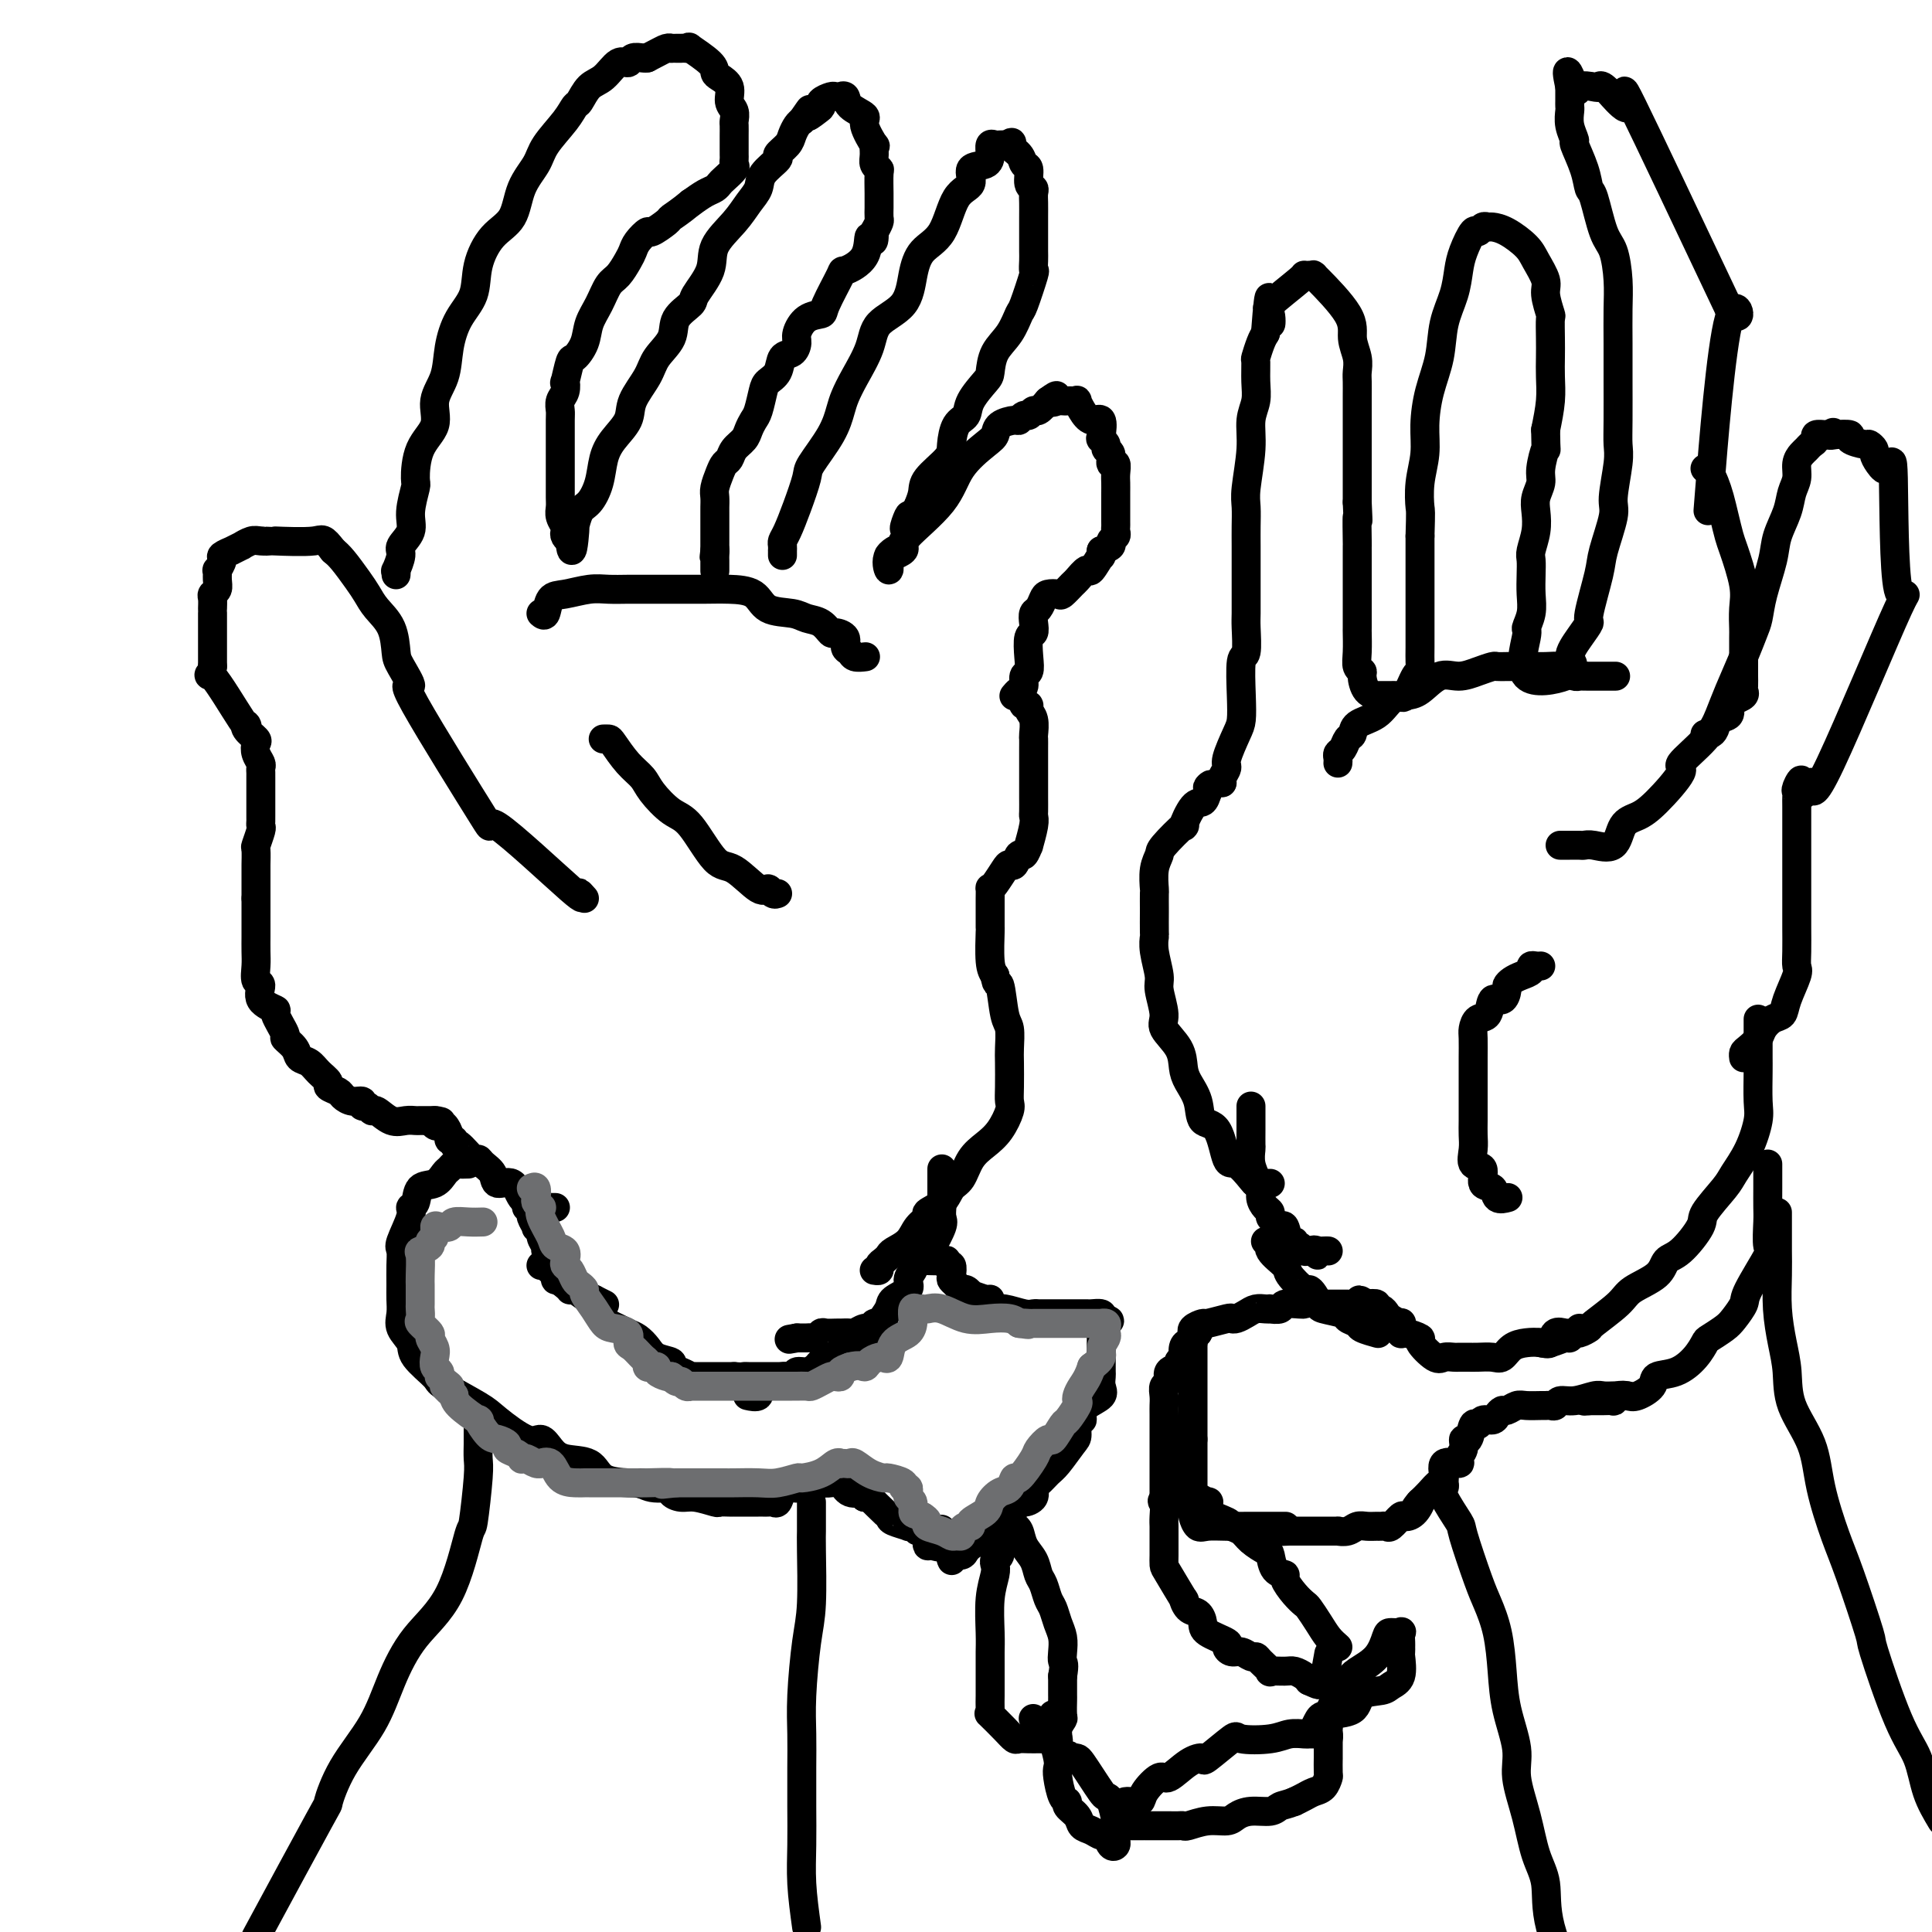 <svg viewBox='0 0 400 400' version='1.1' xmlns='http://www.w3.org/2000/svg' xmlns:xlink='http://www.w3.org/1999/xlink'><g fill='none' stroke='rgb(0,0,0)' stroke-width='6' stroke-linecap='round' stroke-linejoin='round'><path d='M121,186c-0.657,-0.736 -1.314,-1.472 -1,-1c0.314,0.472 1.600,2.152 -2,-1c-3.600,-3.152 -12.085,-11.135 -15,-13c-2.915,-1.865 -0.259,2.386 -3,-2c-2.741,-4.386 -10.879,-17.411 -14,-23c-3.121,-5.589 -1.224,-3.741 -1,-4c0.224,-0.259 -1.224,-2.625 -2,-4c-0.776,-1.375 -0.878,-1.760 -1,-3c-0.122,-1.240 -0.263,-3.337 -1,-5c-0.737,-1.663 -2.070,-2.893 -3,-4c-0.930,-1.107 -1.455,-2.090 -2,-3c-0.545,-0.910 -1.108,-1.745 -2,-3c-0.892,-1.255 -2.112,-2.930 -3,-4c-0.888,-1.070 -1.444,-1.535 -2,-2'/><path d='M69,114c-2.286,-2.929 -2.001,-2.250 -4,-2c-1.999,0.250 -6.281,0.071 -8,0c-1.719,-0.071 -0.875,-0.034 -1,0c-0.125,0.034 -1.218,0.066 -2,0c-0.782,-0.066 -1.251,-0.229 -2,0c-0.749,0.229 -1.778,0.849 -2,1c-0.222,0.151 0.362,-0.168 0,0c-0.362,0.168 -1.670,0.824 -2,1c-0.330,0.176 0.318,-0.126 0,0c-0.318,0.126 -1.602,0.681 -2,1c-0.398,0.319 0.091,0.404 0,1c-0.091,0.596 -0.760,1.704 -1,2c-0.240,0.296 -0.050,-0.220 0,0c0.050,0.220 -0.039,1.176 0,2c0.039,0.824 0.207,1.517 0,2c-0.207,0.483 -0.787,0.755 -1,1c-0.213,0.245 -0.057,0.464 0,1c0.057,0.536 0.015,1.390 0,2c-0.015,0.610 -0.004,0.975 0,1c0.004,0.025 0.001,-0.289 0,0c-0.001,0.289 -0.000,1.182 0,2c0.000,0.818 0.000,1.563 0,2c-0.000,0.437 -0.000,0.567 0,1c0.000,0.433 0.000,1.167 0,2c-0.000,0.833 -0.000,1.763 0,2c0.000,0.237 0.000,-0.218 0,0c-0.000,0.218 -0.000,1.109 0,2'/><path d='M44,138c-0.655,3.479 -1.292,0.676 0,2c1.292,1.324 4.515,6.774 6,9c1.485,2.226 1.234,1.229 1,1c-0.234,-0.229 -0.451,0.309 0,1c0.451,0.691 1.571,1.533 2,2c0.429,0.467 0.168,0.559 0,1c-0.168,0.441 -0.241,1.231 0,2c0.241,0.769 0.797,1.516 1,2c0.203,0.484 0.054,0.703 0,1c-0.054,0.297 -0.015,0.670 0,1c0.015,0.330 0.004,0.618 0,1c-0.004,0.382 -0.001,0.860 0,1c0.001,0.140 0.000,-0.057 0,0c-0.000,0.057 0.000,0.368 0,1c-0.000,0.632 -0.000,1.584 0,2c0.000,0.416 0.001,0.294 0,1c-0.001,0.706 -0.004,2.239 0,3c0.004,0.761 0.015,0.751 0,1c-0.015,0.249 -0.057,0.757 0,1c0.057,0.243 0.211,0.220 0,1c-0.211,0.780 -0.789,2.363 -1,3c-0.211,0.637 -0.057,0.327 0,1c0.057,0.673 0.015,2.330 0,3c-0.015,0.670 -0.004,0.355 0,1c0.004,0.645 0.001,2.251 0,3c-0.001,0.749 -0.000,0.643 0,1c0.000,0.357 0.000,1.179 0,2'/><path d='M53,186c0.000,5.337 0.000,2.181 0,2c-0.000,-0.181 -0.001,2.614 0,4c0.001,1.386 0.005,1.364 0,2c-0.005,0.636 -0.019,1.931 0,3c0.019,1.069 0.069,1.912 0,3c-0.069,1.088 -0.259,2.421 0,3c0.259,0.579 0.967,0.404 1,1c0.033,0.596 -0.610,1.962 0,3c0.610,1.038 2.472,1.748 3,2c0.528,0.252 -0.277,0.046 0,1c0.277,0.954 1.635,3.067 2,4c0.365,0.933 -0.265,0.687 0,1c0.265,0.313 1.424,1.187 2,2c0.576,0.813 0.569,1.566 1,2c0.431,0.434 1.299,0.550 2,1c0.701,0.450 1.234,1.233 2,2c0.766,0.767 1.766,1.516 2,2c0.234,0.484 -0.297,0.703 0,1c0.297,0.297 1.424,0.672 2,1c0.576,0.328 0.602,0.609 1,1c0.398,0.391 1.168,0.894 2,1c0.832,0.106 1.727,-0.184 2,0c0.273,0.184 -0.076,0.841 0,1c0.076,0.159 0.576,-0.182 1,0c0.424,0.182 0.772,0.886 1,1c0.228,0.114 0.336,-0.362 1,0c0.664,0.362 1.885,1.561 3,2c1.115,0.439 2.124,0.118 3,0c0.876,-0.118 1.621,-0.032 2,0c0.379,0.032 0.394,0.009 1,0c0.606,-0.009 1.803,-0.005 3,0'/><path d='M90,232c2.643,0.560 0.751,-0.040 0,0c-0.751,0.040 -0.360,0.719 0,1c0.360,0.281 0.689,0.165 1,0c0.311,-0.165 0.605,-0.379 1,0c0.395,0.379 0.891,1.352 1,2c0.109,0.648 -0.171,0.970 0,1c0.171,0.030 0.791,-0.231 1,0c0.209,0.231 0.005,0.954 0,1c-0.005,0.046 0.188,-0.585 1,0c0.812,0.585 2.243,2.386 3,3c0.757,0.614 0.840,0.043 1,0c0.160,-0.043 0.399,0.444 1,1c0.601,0.556 1.565,1.183 2,2c0.435,0.817 0.340,1.826 1,2c0.660,0.174 2.075,-0.485 3,0c0.925,0.485 1.361,2.116 2,3c0.639,0.884 1.480,1.021 2,1c0.520,-0.021 0.717,-0.202 1,0c0.283,0.202 0.650,0.786 1,1c0.350,0.214 0.681,0.057 1,0c0.319,-0.057 0.624,-0.015 1,0c0.376,0.015 0.822,0.004 1,0c0.178,-0.004 0.089,-0.002 0,0'/><path d='M82,119c0.035,-0.502 0.070,-1.005 0,-1c-0.070,0.005 -0.244,0.517 0,0c0.244,-0.517 0.906,-2.062 1,-3c0.094,-0.938 -0.381,-1.269 0,-2c0.381,-0.731 1.619,-1.861 2,-3c0.381,-1.139 -0.096,-2.288 0,-4c0.096,-1.712 0.766,-3.987 1,-5c0.234,-1.013 0.031,-0.765 0,-2c-0.031,-1.235 0.110,-3.952 1,-6c0.890,-2.048 2.530,-3.425 3,-5c0.470,-1.575 -0.231,-3.347 0,-5c0.231,-1.653 1.395,-3.189 2,-5c0.605,-1.811 0.653,-3.899 1,-6c0.347,-2.101 0.993,-4.216 2,-6c1.007,-1.784 2.376,-3.239 3,-5c0.624,-1.761 0.503,-3.829 1,-6c0.497,-2.171 1.612,-4.445 3,-6c1.388,-1.555 3.051,-2.390 4,-4c0.949,-1.610 1.186,-3.994 2,-6c0.814,-2.006 2.206,-3.635 3,-5c0.794,-1.365 0.988,-2.467 2,-4c1.012,-1.533 2.840,-3.497 4,-5c1.160,-1.503 1.651,-2.544 2,-3c0.349,-0.456 0.556,-0.328 1,-1c0.444,-0.672 1.126,-2.145 2,-3c0.874,-0.855 1.940,-1.091 3,-2c1.060,-0.909 2.116,-2.492 3,-3c0.884,-0.508 1.598,0.060 2,0c0.402,-0.060 0.493,-0.747 1,-1c0.507,-0.253 1.431,-0.072 2,0c0.569,0.072 0.785,0.036 1,0'/><path d='M134,12c2.698,-1.381 3.444,-1.834 4,-2c0.556,-0.166 0.922,-0.045 1,0c0.078,0.045 -0.132,0.013 0,0c0.132,-0.013 0.606,-0.006 1,0c0.394,0.006 0.708,0.011 1,0c0.292,-0.011 0.561,-0.038 1,0c0.439,0.038 1.047,0.142 1,0c-0.047,-0.142 -0.751,-0.531 0,0c0.751,0.531 2.957,1.980 4,3c1.043,1.020 0.924,1.610 1,2c0.076,0.390 0.346,0.581 1,1c0.654,0.419 1.692,1.067 2,2c0.308,0.933 -0.114,2.150 0,3c0.114,0.850 0.762,1.332 1,2c0.238,0.668 0.064,1.523 0,2c-0.064,0.477 -0.017,0.576 0,1c0.017,0.424 0.005,1.174 0,2c-0.005,0.826 -0.001,1.727 0,2c0.001,0.273 -0.000,-0.081 0,0c0.000,0.081 0.002,0.598 0,1c-0.002,0.402 -0.007,0.689 0,1c0.007,0.311 0.027,0.647 0,1c-0.027,0.353 -0.101,0.725 0,1c0.101,0.275 0.376,0.454 0,1c-0.376,0.546 -1.402,1.458 -2,2c-0.598,0.542 -0.769,0.712 -1,1c-0.231,0.288 -0.524,0.693 -1,1c-0.476,0.307 -1.136,0.516 -2,1c-0.864,0.484 -1.932,1.242 -3,2'/><path d='M143,42c-2.284,1.891 -3.494,2.618 -4,3c-0.506,0.382 -0.307,0.420 -1,1c-0.693,0.580 -2.279,1.701 -3,2c-0.721,0.299 -0.577,-0.225 -1,0c-0.423,0.225 -1.412,1.199 -2,2c-0.588,0.801 -0.776,1.428 -1,2c-0.224,0.572 -0.484,1.090 -1,2c-0.516,0.910 -1.289,2.214 -2,3c-0.711,0.786 -1.360,1.056 -2,2c-0.640,0.944 -1.270,2.564 -2,4c-0.730,1.436 -1.558,2.687 -2,4c-0.442,1.313 -0.497,2.686 -1,4c-0.503,1.314 -1.454,2.568 -2,3c-0.546,0.432 -0.686,0.041 -1,1c-0.314,0.959 -0.802,3.269 -1,4c-0.198,0.731 -0.106,-0.116 0,0c0.106,0.116 0.224,1.195 0,2c-0.224,0.805 -0.792,1.336 -1,2c-0.208,0.664 -0.056,1.463 0,2c0.056,0.537 0.015,0.814 0,2c-0.015,1.186 -0.004,3.280 0,4c0.004,0.720 0.001,0.066 0,1c-0.001,0.934 -0.001,3.457 0,5c0.001,1.543 0.004,2.105 0,3c-0.004,0.895 -0.015,2.124 0,3c0.015,0.876 0.056,1.401 0,2c-0.056,0.599 -0.208,1.274 0,2c0.208,0.726 0.777,1.504 1,2c0.223,0.496 0.098,0.710 0,1c-0.098,0.290 -0.171,0.654 0,1c0.171,0.346 0.585,0.673 1,1'/><path d='M118,112c0.391,4.669 0.868,-0.157 1,-2c0.132,-1.843 -0.081,-0.702 0,-1c0.081,-0.298 0.457,-2.035 1,-3c0.543,-0.965 1.253,-1.157 2,-2c0.747,-0.843 1.532,-2.338 2,-4c0.468,-1.662 0.619,-3.490 1,-5c0.381,-1.510 0.993,-2.700 2,-4c1.007,-1.300 2.411,-2.710 3,-4c0.589,-1.290 0.365,-2.459 1,-4c0.635,-1.541 2.129,-3.453 3,-5c0.871,-1.547 1.120,-2.730 2,-4c0.880,-1.270 2.391,-2.628 3,-4c0.609,-1.372 0.318,-2.757 1,-4c0.682,-1.243 2.339,-2.345 3,-3c0.661,-0.655 0.326,-0.864 1,-2c0.674,-1.136 2.356,-3.199 3,-5c0.644,-1.801 0.250,-3.338 1,-5c0.750,-1.662 2.644,-3.447 4,-5c1.356,-1.553 2.176,-2.873 3,-4c0.824,-1.127 1.653,-2.059 2,-3c0.347,-0.941 0.211,-1.890 1,-3c0.789,-1.110 2.501,-2.381 3,-3c0.499,-0.619 -0.217,-0.586 0,-1c0.217,-0.414 1.368,-1.276 2,-2c0.632,-0.724 0.747,-1.310 1,-2c0.253,-0.690 0.644,-1.483 1,-2c0.356,-0.517 0.678,-0.759 1,-1'/><path d='M166,25c2.908,-4.201 1.178,-1.704 1,-1c-0.178,0.704 1.195,-0.386 2,-1c0.805,-0.614 1.043,-0.753 1,-1c-0.043,-0.247 -0.366,-0.602 0,-1c0.366,-0.398 1.422,-0.840 2,-1c0.578,-0.160 0.677,-0.037 1,0c0.323,0.037 0.869,-0.012 1,0c0.131,0.012 -0.153,0.083 0,0c0.153,-0.083 0.742,-0.322 1,0c0.258,0.322 0.184,1.205 1,2c0.816,0.795 2.520,1.501 3,2c0.480,0.499 -0.265,0.792 0,2c0.265,1.208 1.539,3.333 2,4c0.461,0.667 0.109,-0.122 0,0c-0.109,0.122 0.023,1.156 0,2c-0.023,0.844 -0.202,1.497 0,2c0.202,0.503 0.786,0.855 1,1c0.214,0.145 0.057,0.084 0,1c-0.057,0.916 -0.015,2.808 0,4c0.015,1.192 0.001,1.684 0,2c-0.001,0.316 0.010,0.456 0,1c-0.010,0.544 -0.041,1.493 0,2c0.041,0.507 0.155,0.574 0,1c-0.155,0.426 -0.577,1.213 -1,2'/><path d='M181,48c0.080,3.747 -0.722,1.116 -1,1c-0.278,-0.116 -0.034,2.284 -1,4c-0.966,1.716 -3.144,2.748 -4,3c-0.856,0.252 -0.391,-0.277 -1,1c-0.609,1.277 -2.292,4.358 -3,6c-0.708,1.642 -0.440,1.845 -1,2c-0.560,0.155 -1.947,0.263 -3,1c-1.053,0.737 -1.773,2.102 -2,3c-0.227,0.898 0.037,1.329 0,2c-0.037,0.671 -0.377,1.581 -1,2c-0.623,0.419 -1.529,0.346 -2,1c-0.471,0.654 -0.507,2.034 -1,3c-0.493,0.966 -1.442,1.519 -2,2c-0.558,0.481 -0.726,0.891 -1,2c-0.274,1.109 -0.655,2.916 -1,4c-0.345,1.084 -0.656,1.446 -1,2c-0.344,0.554 -0.722,1.300 -1,2c-0.278,0.700 -0.455,1.355 -1,2c-0.545,0.645 -1.456,1.279 -2,2c-0.544,0.721 -0.720,1.530 -1,2c-0.280,0.470 -0.663,0.602 -1,1c-0.337,0.398 -0.626,1.061 -1,2c-0.374,0.939 -0.832,2.152 -1,3c-0.168,0.848 -0.045,1.330 0,2c0.045,0.670 0.012,1.526 0,2c-0.012,0.474 -0.003,0.564 0,1c0.003,0.436 0.001,1.216 0,2c-0.001,0.784 -0.000,1.571 0,2c0.000,0.429 0.000,0.500 0,1c-0.000,0.500 -0.000,1.429 0,2c0.000,0.571 0.000,0.786 0,1'/><path d='M148,114c-0.309,2.732 -0.083,0.561 0,0c0.083,-0.561 0.022,0.489 0,1c-0.022,0.511 -0.006,0.484 0,1c0.006,0.516 0.002,1.576 0,2c-0.002,0.424 -0.001,0.212 0,0'/><path d='M112,127c0.367,0.318 0.733,0.635 1,0c0.267,-0.635 0.434,-2.223 1,-3c0.566,-0.777 1.531,-0.744 3,-1c1.469,-0.256 3.441,-0.801 5,-1c1.559,-0.199 2.704,-0.053 4,0c1.296,0.053 2.744,0.014 4,0c1.256,-0.014 2.320,-0.004 3,0c0.680,0.004 0.977,0.001 2,0c1.023,-0.001 2.771,0.001 4,0c1.229,-0.001 1.940,-0.004 3,0c1.060,0.004 2.468,0.014 4,0c1.532,-0.014 3.186,-0.053 5,0c1.814,0.053 3.788,0.198 5,1c1.212,0.802 1.663,2.261 3,3c1.337,0.739 3.561,0.758 5,1c1.439,0.242 2.092,0.708 3,1c0.908,0.292 2.071,0.411 3,1c0.929,0.589 1.625,1.649 2,2c0.375,0.351 0.428,-0.007 1,0c0.572,0.007 1.663,0.380 2,1c0.337,0.620 -0.082,1.487 0,2c0.082,0.513 0.663,0.673 1,1c0.337,0.327 0.431,0.819 1,1c0.569,0.181 1.615,0.049 2,0c0.385,-0.049 0.110,-0.014 0,0c-0.110,0.014 -0.055,0.007 0,0'/><path d='M162,115c0.001,-0.447 0.003,-0.894 0,-1c-0.003,-0.106 -0.009,0.130 0,0c0.009,-0.130 0.034,-0.626 0,-1c-0.034,-0.374 -0.128,-0.625 0,-1c0.128,-0.375 0.478,-0.875 1,-2c0.522,-1.125 1.215,-2.874 2,-5c0.785,-2.126 1.663,-4.627 2,-6c0.337,-1.373 0.134,-1.618 1,-3c0.866,-1.382 2.803,-3.902 4,-6c1.197,-2.098 1.655,-3.776 2,-5c0.345,-1.224 0.579,-1.995 1,-3c0.421,-1.005 1.030,-2.245 2,-4c0.970,-1.755 2.303,-4.024 3,-6c0.697,-1.976 0.760,-3.659 2,-5c1.240,-1.341 3.657,-2.341 5,-4c1.343,-1.659 1.612,-3.976 2,-6c0.388,-2.024 0.896,-3.754 2,-5c1.104,-1.246 2.803,-2.007 4,-4c1.197,-1.993 1.890,-5.219 3,-7c1.110,-1.781 2.636,-2.117 3,-3c0.364,-0.883 -0.435,-2.314 0,-3c0.435,-0.686 2.106,-0.629 3,-1c0.894,-0.371 1.013,-1.171 1,-2c-0.013,-0.829 -0.158,-1.686 0,-2c0.158,-0.314 0.620,-0.084 1,0c0.380,0.084 0.679,0.023 1,0c0.321,-0.023 0.663,-0.006 1,0c0.337,0.006 0.668,0.003 1,0'/><path d='M209,30c1.128,-0.863 -0.053,-0.522 0,0c0.053,0.522 1.338,1.225 2,2c0.662,0.775 0.699,1.621 1,2c0.301,0.379 0.865,0.289 1,1c0.135,0.711 -0.160,2.222 0,3c0.160,0.778 0.775,0.822 1,1c0.225,0.178 0.060,0.491 0,1c-0.060,0.509 -0.016,1.214 0,2c0.016,0.786 0.004,1.652 0,3c-0.004,1.348 -0.002,3.178 0,4c0.002,0.822 0.002,0.635 0,1c-0.002,0.365 -0.007,1.282 0,2c0.007,0.718 0.028,1.237 0,2c-0.028,0.763 -0.103,1.772 0,2c0.103,0.228 0.385,-0.324 0,1c-0.385,1.324 -1.438,4.523 -2,6c-0.562,1.477 -0.635,1.234 -1,2c-0.365,0.766 -1.023,2.543 -2,4c-0.977,1.457 -2.274,2.593 -3,4c-0.726,1.407 -0.881,3.085 -1,4c-0.119,0.915 -0.204,1.067 -1,2c-0.796,0.933 -2.304,2.646 -3,4c-0.696,1.354 -0.579,2.347 -1,3c-0.421,0.653 -1.380,0.965 -2,2c-0.620,1.035 -0.901,2.794 -1,4c-0.099,1.206 -0.016,1.859 -1,3c-0.984,1.141 -3.034,2.769 -4,4c-0.966,1.231 -0.847,2.066 -1,3c-0.153,0.934 -0.576,1.967 -1,3'/><path d='M190,105c-4.167,7.925 -2.584,3.237 -2,2c0.584,-1.237 0.170,0.978 0,2c-0.170,1.022 -0.096,0.851 0,1c0.096,0.149 0.215,0.618 0,1c-0.215,0.382 -0.765,0.676 -1,1c-0.235,0.324 -0.154,0.676 0,1c0.154,0.324 0.382,0.619 0,1c-0.382,0.381 -1.373,0.849 -2,1c-0.627,0.151 -0.888,-0.015 -1,0c-0.112,0.015 -0.075,0.212 0,1c0.075,0.788 0.187,2.166 0,2c-0.187,-0.166 -0.674,-1.877 0,-3c0.674,-1.123 2.509,-1.659 3,-2c0.491,-0.341 -0.362,-0.486 1,-2c1.362,-1.514 4.940,-4.398 7,-7c2.060,-2.602 2.601,-4.922 4,-7c1.399,-2.078 3.656,-3.915 5,-5c1.344,-1.085 1.775,-1.419 2,-2c0.225,-0.581 0.245,-1.408 1,-2c0.755,-0.592 2.244,-0.947 3,-1c0.756,-0.053 0.779,0.198 1,0c0.221,-0.198 0.639,-0.843 1,-1c0.361,-0.157 0.664,0.174 1,0c0.336,-0.174 0.706,-0.855 1,-1c0.294,-0.145 0.513,0.244 1,0c0.487,-0.244 1.244,-1.122 2,-2'/><path d='M217,83c2.963,-2.166 1.371,-0.580 1,0c-0.371,0.580 0.479,0.156 1,0c0.521,-0.156 0.713,-0.043 1,0c0.287,0.043 0.668,0.017 1,0c0.332,-0.017 0.616,-0.024 1,0c0.384,0.024 0.867,0.081 1,0c0.133,-0.081 -0.083,-0.298 0,0c0.083,0.298 0.466,1.112 1,2c0.534,0.888 1.219,1.848 2,2c0.781,0.152 1.658,-0.506 2,0c0.342,0.506 0.148,2.176 0,3c-0.148,0.824 -0.251,0.803 0,1c0.251,0.197 0.856,0.611 1,1c0.144,0.389 -0.172,0.751 0,1c0.172,0.249 0.831,0.384 1,1c0.169,0.616 -0.151,1.712 0,2c0.151,0.288 0.772,-0.232 1,0c0.228,0.232 0.061,1.215 0,2c-0.061,0.785 -0.016,1.370 0,2c0.016,0.630 0.004,1.304 0,2c-0.004,0.696 -0.001,1.415 0,2c0.001,0.585 -0.000,1.035 0,1c0.000,-0.035 0.001,-0.556 0,0c-0.001,0.556 -0.004,2.191 0,3c0.004,0.809 0.017,0.794 0,1c-0.017,0.206 -0.062,0.632 0,1c0.062,0.368 0.233,0.676 0,1c-0.233,0.324 -0.870,0.664 -1,1c-0.130,0.336 0.249,0.667 0,1c-0.249,0.333 -1.124,0.666 -2,1'/><path d='M228,114c-0.351,2.202 0.272,0.707 0,1c-0.272,0.293 -1.439,2.373 -2,3c-0.561,0.627 -0.516,-0.200 -1,0c-0.484,0.200 -1.495,1.426 -2,2c-0.505,0.574 -0.502,0.495 -1,1c-0.498,0.505 -1.495,1.592 -2,2c-0.505,0.408 -0.517,0.136 -1,0c-0.483,-0.136 -1.436,-0.136 -2,0c-0.564,0.136 -0.739,0.408 -1,1c-0.261,0.592 -0.610,1.504 -1,2c-0.390,0.496 -0.823,0.576 -1,1c-0.177,0.424 -0.099,1.192 0,2c0.099,0.808 0.219,1.654 0,2c-0.219,0.346 -0.776,0.190 -1,1c-0.224,0.810 -0.115,2.584 0,4c0.115,1.416 0.237,2.474 0,3c-0.237,0.526 -0.834,0.519 -1,1c-0.166,0.481 0.100,1.448 0,2c-0.100,0.552 -0.565,0.687 -1,1c-0.435,0.313 -0.838,0.804 -1,1c-0.162,0.196 -0.081,0.098 0,0'/><path d='M125,153c-0.101,0.003 -0.203,0.006 0,0c0.203,-0.006 0.710,-0.022 1,0c0.290,0.022 0.363,0.083 1,1c0.637,0.917 1.838,2.691 3,4c1.162,1.309 2.285,2.152 3,3c0.715,0.848 1.021,1.701 2,3c0.979,1.299 2.629,3.043 4,4c1.371,0.957 2.461,1.127 4,3c1.539,1.873 3.525,5.448 5,7c1.475,1.552 2.437,1.081 4,2c1.563,0.919 3.725,3.227 5,4c1.275,0.773 1.661,0.011 2,0c0.339,-0.011 0.630,0.728 1,1c0.370,0.272 0.820,0.078 1,0c0.180,-0.078 0.090,-0.039 0,0'/><path d='M212,145c-0.121,0.443 -0.243,0.886 0,1c0.243,0.114 0.850,-0.100 1,0c0.150,0.100 -0.156,0.515 0,1c0.156,0.485 0.774,1.040 1,2c0.226,0.960 0.061,2.326 0,3c-0.061,0.674 -0.016,0.657 0,1c0.016,0.343 0.004,1.047 0,2c-0.004,0.953 -0.001,2.155 0,3c0.001,0.845 0.000,1.333 0,2c-0.000,0.667 -0.000,1.512 0,2c0.000,0.488 0.001,0.617 0,1c-0.001,0.383 -0.004,1.018 0,2c0.004,0.982 0.016,2.310 0,3c-0.016,0.690 -0.060,0.743 0,1c0.060,0.257 0.223,0.718 0,2c-0.223,1.282 -0.833,3.384 -1,4c-0.167,0.616 0.110,-0.256 0,0c-0.110,0.256 -0.606,1.639 -1,2c-0.394,0.361 -0.687,-0.299 -1,0c-0.313,0.299 -0.648,1.559 -1,2c-0.352,0.441 -0.721,0.064 -1,0c-0.279,-0.064 -0.467,0.186 -1,1c-0.533,0.814 -1.411,2.193 -2,3c-0.589,0.807 -0.890,1.044 -1,1c-0.110,-0.044 -0.030,-0.368 0,0c0.030,0.368 0.008,1.428 0,2c-0.008,0.572 -0.003,0.657 0,1c0.003,0.343 0.004,0.946 0,2c-0.004,1.054 -0.011,2.561 0,3c0.011,0.439 0.041,-0.189 0,1c-0.041,1.189 -0.155,4.197 0,6c0.155,1.803 0.577,2.402 1,3'/><path d='M206,202c0.337,2.598 0.679,1.092 1,2c0.321,0.908 0.622,4.231 1,6c0.378,1.769 0.833,1.983 1,3c0.167,1.017 0.046,2.837 0,4c-0.046,1.163 -0.018,1.669 0,3c0.018,1.331 0.024,3.486 0,5c-0.024,1.514 -0.079,2.385 0,3c0.079,0.615 0.292,0.973 0,2c-0.292,1.027 -1.090,2.721 -2,4c-0.910,1.279 -1.933,2.142 -3,3c-1.067,0.858 -2.178,1.711 -3,3c-0.822,1.289 -1.353,3.013 -2,4c-0.647,0.987 -1.409,1.236 -2,2c-0.591,0.764 -1.011,2.042 -2,3c-0.989,0.958 -2.549,1.594 -3,2c-0.451,0.406 0.205,0.581 0,1c-0.205,0.419 -1.273,1.082 -2,2c-0.727,0.918 -1.113,2.091 -2,3c-0.887,0.909 -2.275,1.554 -3,2c-0.725,0.446 -0.786,0.694 -1,1c-0.214,0.306 -0.579,0.670 -1,1c-0.421,0.330 -0.896,0.624 -1,1c-0.104,0.376 0.164,0.832 0,1c-0.164,0.168 -0.761,0.048 -1,0c-0.239,-0.048 -0.119,-0.024 0,0'/><path d='M109,250c0.455,0.369 0.911,0.738 1,1c0.089,0.262 -0.187,0.415 0,1c0.187,0.585 0.839,1.600 1,2c0.161,0.400 -0.168,0.185 0,0c0.168,-0.185 0.834,-0.340 1,0c0.166,0.340 -0.167,1.176 0,2c0.167,0.824 0.833,1.635 1,2c0.167,0.365 -0.166,0.284 0,1c0.166,0.716 0.832,2.230 1,3c0.168,0.770 -0.163,0.798 0,1c0.163,0.202 0.818,0.580 1,1c0.182,0.420 -0.109,0.883 0,1c0.109,0.117 0.620,-0.113 1,0c0.380,0.113 0.630,0.569 1,1c0.370,0.431 0.861,0.836 1,1c0.139,0.164 -0.075,0.086 0,0c0.075,-0.086 0.437,-0.181 1,0c0.563,0.181 1.326,0.636 2,1c0.674,0.364 1.258,0.636 2,1c0.742,0.364 1.640,0.818 2,1c0.360,0.182 0.180,0.091 0,0'/><path d='M97,241c-0.757,0.026 -1.514,0.053 -2,0c-0.486,-0.053 -0.701,-0.185 -1,0c-0.299,0.185 -0.681,0.687 -1,1c-0.319,0.313 -0.573,0.437 -1,1c-0.427,0.563 -1.027,1.565 -2,2c-0.973,0.435 -2.321,0.302 -3,1c-0.679,0.698 -0.690,2.227 -1,3c-0.310,0.773 -0.920,0.789 -1,1c-0.080,0.211 0.371,0.615 0,2c-0.371,1.385 -1.564,3.749 -2,5c-0.436,1.251 -0.116,1.388 0,2c0.116,0.612 0.029,1.700 0,3c-0.029,1.300 -0.000,2.813 0,4c0.000,1.187 -0.028,2.049 0,3c0.028,0.951 0.113,1.992 0,3c-0.113,1.008 -0.425,1.983 0,3c0.425,1.017 1.588,2.075 2,3c0.412,0.925 0.074,1.715 1,3c0.926,1.285 3.116,3.064 4,4c0.884,0.936 0.464,1.030 2,2c1.536,0.970 5.030,2.815 7,4c1.970,1.185 2.415,1.708 4,3c1.585,1.292 4.308,3.352 6,4c1.692,0.648 2.351,-0.117 3,0c0.649,0.117 1.287,1.117 2,2c0.713,0.883 1.500,1.648 3,2c1.500,0.352 3.711,0.290 5,1c1.289,0.710 1.655,2.191 3,3c1.345,0.809 3.670,0.945 5,1c1.330,0.055 1.665,0.027 2,0'/><path d='M132,307c3.730,1.329 1.555,0.150 1,0c-0.555,-0.150 0.510,0.729 2,1c1.490,0.271 3.405,-0.067 4,0c0.595,0.067 -0.129,0.540 0,1c0.129,0.460 1.113,0.908 2,1c0.887,0.092 1.678,-0.171 3,0c1.322,0.171 3.176,0.778 4,1c0.824,0.222 0.619,0.059 1,0c0.381,-0.059 1.349,-0.016 2,0c0.651,0.016 0.987,0.004 1,0c0.013,-0.004 -0.295,-0.001 0,0c0.295,0.001 1.192,0.000 2,0c0.808,-0.000 1.526,-0.001 2,0c0.474,0.001 0.705,0.002 1,0c0.295,-0.002 0.656,-0.007 1,0c0.344,0.007 0.673,0.026 1,0c0.327,-0.026 0.652,-0.098 1,0c0.348,0.098 0.718,0.367 1,0c0.282,-0.367 0.475,-1.370 1,-2c0.525,-0.630 1.383,-0.887 2,-1c0.617,-0.113 0.991,-0.083 1,0c0.009,0.083 -0.349,0.218 0,0c0.349,-0.218 1.406,-0.790 2,-1c0.594,-0.210 0.726,-0.058 1,0c0.274,0.058 0.691,0.023 1,0c0.309,-0.023 0.511,-0.035 1,0c0.489,0.035 1.266,0.117 2,0c0.734,-0.117 1.423,-0.433 2,0c0.577,0.433 1.040,1.617 2,2c0.960,0.383 2.417,-0.033 3,0c0.583,0.033 0.291,0.517 0,1'/><path d='M179,310c1.742,0.279 0.597,-0.525 1,0c0.403,0.525 2.354,2.379 3,3c0.646,0.621 -0.014,0.009 0,0c0.014,-0.009 0.700,0.585 1,1c0.300,0.415 0.213,0.651 1,1c0.787,0.349 2.448,0.809 3,1c0.552,0.191 -0.006,0.112 0,0c0.006,-0.112 0.576,-0.255 1,0c0.424,0.255 0.702,0.910 1,1c0.298,0.090 0.618,-0.383 1,0c0.382,0.383 0.828,1.622 1,2c0.172,0.378 0.071,-0.106 0,0c-0.071,0.106 -0.110,0.802 0,1c0.110,0.198 0.370,-0.102 1,0c0.630,0.102 1.631,0.604 2,0c0.369,-0.604 0.105,-2.316 0,-3c-0.105,-0.684 -0.053,-0.342 0,0'/><path d='M112,262c0.333,-0.128 0.666,-0.255 1,0c0.334,0.255 0.669,0.893 1,1c0.331,0.107 0.660,-0.317 1,0c0.340,0.317 0.693,1.376 1,2c0.307,0.624 0.569,0.814 1,1c0.431,0.186 1.033,0.368 2,1c0.967,0.632 2.300,1.713 3,2c0.700,0.287 0.768,-0.222 1,0c0.232,0.222 0.628,1.173 1,2c0.372,0.827 0.718,1.530 1,2c0.282,0.470 0.499,0.706 1,1c0.501,0.294 1.288,0.646 2,1c0.712,0.354 1.351,0.711 2,1c0.649,0.289 1.307,0.511 2,1c0.693,0.489 1.421,1.244 2,2c0.579,0.756 1.010,1.513 2,2c0.990,0.487 2.538,0.705 3,1c0.462,0.295 -0.161,0.668 0,1c0.161,0.332 1.108,0.625 2,1c0.892,0.375 1.730,0.833 2,1c0.270,0.167 -0.029,0.045 0,0c0.029,-0.045 0.384,-0.012 1,0c0.616,0.012 1.491,0.003 2,0c0.509,-0.003 0.650,-0.001 1,0c0.350,0.001 0.908,0.000 1,0c0.092,-0.000 -0.283,-0.000 0,0c0.283,0.000 1.224,0.000 2,0c0.776,-0.000 1.388,-0.000 2,0'/><path d='M152,285c2.107,0.155 1.874,0.041 2,0c0.126,-0.041 0.611,-0.011 1,0c0.389,0.011 0.682,0.003 1,0c0.318,-0.003 0.663,-0.001 1,0c0.337,0.001 0.668,0.000 1,0c0.332,-0.000 0.666,-0.000 1,0c0.334,0.000 0.668,0.000 1,0c0.332,-0.000 0.662,-0.000 1,0c0.338,0.000 0.683,0.000 1,0c0.317,-0.000 0.606,-0.001 1,0c0.394,0.001 0.894,0.004 1,0c0.106,-0.004 -0.182,-0.015 0,0c0.182,0.015 0.832,0.056 1,0c0.168,-0.056 -0.147,-0.207 0,0c0.147,0.207 0.756,0.774 1,1c0.244,0.226 0.122,0.113 0,0'/><path d='M195,242c0.000,0.347 0.000,0.694 0,1c-0.000,0.306 -0.001,0.572 0,1c0.001,0.428 0.002,1.018 0,2c-0.002,0.982 -0.008,2.354 0,3c0.008,0.646 0.028,0.564 0,1c-0.028,0.436 -0.105,1.391 0,2c0.105,0.609 0.394,0.873 0,2c-0.394,1.127 -1.469,3.117 -2,4c-0.531,0.883 -0.518,0.659 -1,1c-0.482,0.341 -1.461,1.246 -2,2c-0.539,0.754 -0.640,1.355 -1,2c-0.360,0.645 -0.979,1.332 -1,2c-0.021,0.668 0.556,1.318 0,2c-0.556,0.682 -2.246,1.397 -3,2c-0.754,0.603 -0.573,1.094 -1,2c-0.427,0.906 -1.461,2.229 -2,3c-0.539,0.771 -0.583,0.991 -1,1c-0.417,0.009 -1.207,-0.194 -2,0c-0.793,0.194 -1.587,0.784 -2,1c-0.413,0.216 -0.443,0.058 -1,0c-0.557,-0.058 -1.641,-0.017 -2,0c-0.359,0.017 0.006,0.008 0,0c-0.006,-0.008 -0.383,-0.016 -1,0c-0.617,0.016 -1.475,0.057 -2,0c-0.525,-0.057 -0.718,-0.211 -1,0c-0.282,0.211 -0.653,0.789 -1,1c-0.347,0.211 -0.670,0.057 -1,0c-0.330,-0.057 -0.666,-0.015 -1,0c-0.334,0.015 -0.667,0.004 -1,0c-0.333,-0.004 -0.667,-0.002 -1,0'/><path d='M165,277c-2.833,0.500 -1.417,0.250 0,0'/><path d='M192,261c1.147,0.034 2.293,0.068 3,0c0.707,-0.068 0.973,-0.240 1,0c0.027,0.240 -0.186,0.890 0,1c0.186,0.110 0.771,-0.320 1,0c0.229,0.320 0.102,1.391 0,2c-0.102,0.609 -0.181,0.756 0,1c0.181,0.244 0.620,0.586 1,1c0.380,0.414 0.701,0.899 1,1c0.299,0.101 0.578,-0.184 1,0c0.422,0.184 0.988,0.837 1,1c0.012,0.163 -0.530,-0.162 0,0c0.530,0.162 2.132,0.813 3,1c0.868,0.187 1.002,-0.090 1,0c-0.002,0.090 -0.141,0.546 0,1c0.141,0.454 0.563,0.906 1,1c0.437,0.094 0.888,-0.171 2,0c1.112,0.171 2.883,0.778 4,1c1.117,0.222 1.579,0.060 2,0c0.421,-0.060 0.799,-0.016 1,0c0.201,0.016 0.224,0.004 1,0c0.776,-0.004 2.306,-0.001 3,0c0.694,0.001 0.552,0.001 1,0c0.448,-0.001 1.486,-0.001 2,0c0.514,0.001 0.502,0.003 1,0c0.498,-0.003 1.505,-0.011 2,0c0.495,0.011 0.480,0.041 1,0c0.520,-0.041 1.577,-0.155 2,0c0.423,0.155 0.211,0.577 0,1'/><path d='M228,273c3.403,0.487 0.912,0.706 0,1c-0.912,0.294 -0.244,0.664 0,1c0.244,0.336 0.065,0.638 0,1c-0.065,0.362 -0.018,0.783 0,1c0.018,0.217 0.005,0.228 0,1c-0.005,0.772 -0.002,2.304 0,3c0.002,0.696 0.003,0.557 0,1c-0.003,0.443 -0.011,1.470 0,2c0.011,0.530 0.041,0.565 0,1c-0.041,0.435 -0.154,1.270 0,2c0.154,0.730 0.573,1.356 0,2c-0.573,0.644 -2.139,1.307 -3,2c-0.861,0.693 -1.016,1.415 -1,2c0.016,0.585 0.205,1.032 0,1c-0.205,-0.032 -0.803,-0.543 -1,0c-0.197,0.543 0.007,2.138 0,3c-0.007,0.862 -0.227,0.989 -1,2c-0.773,1.011 -2.100,2.904 -3,4c-0.900,1.096 -1.372,1.394 -2,2c-0.628,0.606 -1.410,1.518 -2,2c-0.590,0.482 -0.988,0.532 -1,1c-0.012,0.468 0.362,1.354 0,2c-0.362,0.646 -1.459,1.052 -2,1c-0.541,-0.052 -0.527,-0.560 -1,0c-0.473,0.560 -1.435,2.189 -2,3c-0.565,0.811 -0.733,0.803 -1,1c-0.267,0.197 -0.634,0.598 -1,1'/><path d='M207,316c-3.429,4.670 -1.501,1.844 -1,1c0.501,-0.844 -0.425,0.295 -1,1c-0.575,0.705 -0.798,0.976 -1,1c-0.202,0.024 -0.381,-0.200 -1,0c-0.619,0.200 -1.676,0.823 -2,1c-0.324,0.177 0.085,-0.092 0,0c-0.085,0.092 -0.664,0.547 -1,1c-0.336,0.453 -0.430,0.906 -1,1c-0.570,0.094 -1.617,-0.171 -2,0c-0.383,0.171 -0.103,0.777 0,1c0.103,0.223 0.029,0.064 0,0c-0.029,-0.064 -0.015,-0.032 0,0'/><path d='M183,274c-0.292,0.021 -0.584,0.042 -1,0c-0.416,-0.042 -0.956,-0.148 -1,0c-0.044,0.148 0.407,0.549 0,1c-0.407,0.451 -1.671,0.951 -2,1c-0.329,0.049 0.277,-0.355 0,0c-0.277,0.355 -1.436,1.467 -2,2c-0.564,0.533 -0.532,0.487 -1,1c-0.468,0.513 -1.435,1.587 -2,2c-0.565,0.413 -0.728,0.166 -1,0c-0.272,-0.166 -0.653,-0.251 -1,0c-0.347,0.251 -0.660,0.837 -1,1c-0.340,0.163 -0.706,-0.096 -1,0c-0.294,0.096 -0.516,0.546 -1,1c-0.484,0.454 -1.232,0.910 -2,1c-0.768,0.090 -1.557,-0.187 -2,0c-0.443,0.187 -0.540,0.836 -1,1c-0.460,0.164 -1.284,-0.159 -2,0c-0.716,0.159 -1.324,0.799 -2,1c-0.676,0.201 -1.422,-0.037 -2,0c-0.578,0.037 -0.990,0.350 -1,1c-0.010,0.650 0.382,1.636 0,2c-0.382,0.364 -1.538,0.104 -2,0c-0.462,-0.104 -0.231,-0.052 0,0'/><path d='M263,245c-0.337,0.001 -0.674,0.003 -1,0c-0.326,-0.003 -0.640,-0.009 -1,0c-0.360,0.009 -0.767,0.034 -1,0c-0.233,-0.034 -0.294,-0.125 -1,-1c-0.706,-0.875 -2.058,-2.533 -3,-3c-0.942,-0.467 -1.474,0.258 -2,-1c-0.526,-1.258 -1.044,-4.499 -2,-6c-0.956,-1.501 -2.348,-1.261 -3,-2c-0.652,-0.739 -0.565,-2.456 -1,-4c-0.435,-1.544 -1.394,-2.914 -2,-4c-0.606,-1.086 -0.860,-1.887 -1,-3c-0.140,-1.113 -0.166,-2.536 -1,-4c-0.834,-1.464 -2.476,-2.968 -3,-4c-0.524,-1.032 0.070,-1.590 0,-3c-0.070,-1.410 -0.803,-3.670 -1,-5c-0.197,-1.330 0.143,-1.730 0,-3c-0.143,-1.270 -0.770,-3.409 -1,-5c-0.230,-1.591 -0.062,-2.634 0,-3c0.062,-0.366 0.017,-0.056 0,-1c-0.017,-0.944 -0.006,-3.141 0,-4c0.006,-0.859 0.005,-0.381 0,-1c-0.005,-0.619 -0.016,-2.337 0,-3c0.016,-0.663 0.058,-0.271 0,-1c-0.058,-0.729 -0.217,-2.580 0,-4c0.217,-1.420 0.810,-2.409 1,-3c0.190,-0.591 -0.023,-0.784 1,-2c1.023,-1.216 3.282,-3.456 4,-4c0.718,-0.544 -0.107,0.607 0,0c0.107,-0.607 1.144,-2.971 2,-4c0.856,-1.029 1.530,-0.723 2,-1c0.470,-0.277 0.735,-1.139 1,-2'/><path d='M250,164c1.596,-2.641 0.088,-1.244 0,-1c-0.088,0.244 1.246,-0.665 2,-1c0.754,-0.335 0.930,-0.096 1,0c0.070,0.096 0.035,0.048 0,0'/><path d='M253,162c0.034,0.059 0.068,0.118 0,0c-0.068,-0.118 -0.239,-0.414 0,-1c0.239,-0.586 0.887,-1.461 1,-2c0.113,-0.539 -0.311,-0.741 0,-2c0.311,-1.259 1.355,-3.577 2,-5c0.645,-1.423 0.891,-1.953 1,-3c0.109,-1.047 0.082,-2.610 0,-5c-0.082,-2.390 -0.218,-5.605 0,-7c0.218,-1.395 0.790,-0.969 1,-2c0.210,-1.031 0.056,-3.519 0,-5c-0.056,-1.481 -0.015,-1.954 0,-3c0.015,-1.046 0.004,-2.667 0,-4c-0.004,-1.333 -0.001,-2.380 0,-3c0.001,-0.620 -0.001,-0.812 0,-2c0.001,-1.188 0.004,-3.373 0,-5c-0.004,-1.627 -0.016,-2.697 0,-4c0.016,-1.303 0.061,-2.841 0,-4c-0.061,-1.159 -0.227,-1.940 0,-4c0.227,-2.060 0.846,-5.400 1,-8c0.154,-2.600 -0.156,-4.459 0,-6c0.156,-1.541 0.777,-2.762 1,-4c0.223,-1.238 0.049,-2.492 0,-4c-0.049,-1.508 0.028,-3.270 0,-4c-0.028,-0.730 -0.161,-0.427 0,-1c0.161,-0.573 0.618,-2.021 1,-3c0.382,-0.979 0.691,-1.490 1,-2'/><path d='M262,69c0.975,-13.007 0.912,-5.524 1,-3c0.088,2.524 0.328,0.088 0,-1c-0.328,-1.088 -1.223,-0.828 0,-2c1.223,-1.172 4.563,-3.778 6,-5c1.437,-1.222 0.971,-1.062 1,-1c0.029,0.062 0.551,0.025 1,0c0.449,-0.025 0.823,-0.037 1,0c0.177,0.037 0.156,0.124 0,0c-0.156,-0.124 -0.448,-0.458 1,1c1.448,1.458 4.637,4.708 6,7c1.363,2.292 0.901,3.628 1,5c0.099,1.372 0.759,2.782 1,4c0.241,1.218 0.065,2.246 0,3c-0.065,0.754 -0.017,1.235 0,2c0.017,0.765 0.005,1.816 0,3c-0.005,1.184 -0.001,2.503 0,4c0.001,1.497 0.000,3.172 0,4c-0.000,0.828 -0.000,0.808 0,3c0.000,2.192 0.000,6.596 0,11'/><path d='M281,104c0.309,6.420 0.083,2.969 0,3c-0.083,0.031 -0.022,3.544 0,5c0.022,1.456 0.006,0.856 0,1c-0.006,0.144 -0.002,1.033 0,2c0.002,0.967 0.000,2.011 0,3c-0.000,0.989 -0.000,1.922 0,3c0.000,1.078 0.000,2.301 0,3c-0.000,0.699 -0.001,0.873 0,2c0.001,1.127 0.004,3.205 0,4c-0.004,0.795 -0.016,0.305 0,1c0.016,0.695 0.058,2.575 0,4c-0.058,1.425 -0.218,2.396 0,3c0.218,0.604 0.813,0.841 1,1c0.187,0.159 -0.034,0.239 0,1c0.034,0.761 0.324,2.204 1,3c0.676,0.796 1.739,0.945 2,1c0.261,0.055 -0.280,0.015 0,0c0.280,-0.015 1.381,-0.005 2,0c0.619,0.005 0.756,0.005 1,0c0.244,-0.005 0.594,-0.016 1,0c0.406,0.016 0.869,0.058 1,0c0.131,-0.058 -0.070,-0.218 0,0c0.070,0.218 0.411,0.812 1,0c0.589,-0.812 1.426,-3.031 2,-4c0.574,-0.969 0.886,-0.689 1,-1c0.114,-0.311 0.031,-1.213 0,-2c-0.031,-0.787 -0.008,-1.460 0,-3c0.008,-1.540 0.002,-3.949 0,-6c-0.002,-2.051 -0.001,-3.745 0,-5c0.001,-1.255 0.000,-2.073 0,-4c-0.000,-1.927 -0.000,-4.964 0,-8'/><path d='M294,111c0.172,-5.620 0.100,-5.169 0,-6c-0.100,-0.831 -0.230,-2.943 0,-5c0.230,-2.057 0.820,-4.057 1,-6c0.180,-1.943 -0.050,-3.827 0,-6c0.050,-2.173 0.381,-4.633 1,-7c0.619,-2.367 1.527,-4.642 2,-7c0.473,-2.358 0.512,-4.801 1,-7c0.488,-2.199 1.426,-4.154 2,-6c0.574,-1.846 0.784,-3.584 1,-5c0.216,-1.416 0.440,-2.509 1,-4c0.560,-1.491 1.458,-3.381 2,-4c0.542,-0.619 0.727,0.032 1,0c0.273,-0.032 0.633,-0.745 1,-1c0.367,-0.255 0.741,-0.050 1,0c0.259,0.050 0.403,-0.054 1,0c0.597,0.054 1.647,0.267 3,1c1.353,0.733 3.007,1.987 4,3c0.993,1.013 1.324,1.785 2,3c0.676,1.215 1.698,2.873 2,4c0.302,1.127 -0.115,1.722 0,3c0.115,1.278 0.763,3.240 1,4c0.237,0.760 0.064,0.319 0,1c-0.064,0.681 -0.020,2.484 0,4c0.020,1.516 0.016,2.747 0,4c-0.016,1.253 -0.043,2.530 0,4c0.043,1.470 0.155,3.134 0,5c-0.155,1.866 -0.578,3.933 -1,6'/><path d='M320,89c0.065,5.497 0.227,3.740 0,4c-0.227,0.260 -0.845,2.536 -1,4c-0.155,1.464 0.151,2.115 0,3c-0.151,0.885 -0.758,2.004 -1,3c-0.242,0.996 -0.117,1.869 0,3c0.117,1.131 0.227,2.521 0,4c-0.227,1.479 -0.792,3.045 -1,4c-0.208,0.955 -0.060,1.297 0,2c0.060,0.703 0.032,1.768 0,3c-0.032,1.232 -0.069,2.633 0,4c0.069,1.367 0.243,2.700 0,4c-0.243,1.300 -0.905,2.567 -1,3c-0.095,0.433 0.377,0.034 0,2c-0.377,1.966 -1.601,6.299 0,8c1.601,1.701 6.029,0.772 8,0c1.971,-0.772 1.486,-1.386 1,-2'/><path d='M325,138c1.306,-0.568 0.070,-0.988 0,-2c-0.070,-1.012 1.027,-2.616 2,-4c0.973,-1.384 1.824,-2.549 2,-3c0.176,-0.451 -0.322,-0.189 0,-2c0.322,-1.811 1.463,-5.696 2,-8c0.537,-2.304 0.470,-3.028 1,-5c0.530,-1.972 1.659,-5.191 2,-7c0.341,-1.809 -0.105,-2.209 0,-4c0.105,-1.791 0.760,-4.973 1,-7c0.240,-2.027 0.064,-2.900 0,-4c-0.064,-1.100 -0.017,-2.428 0,-5c0.017,-2.572 0.005,-6.387 0,-8c-0.005,-1.613 -0.004,-1.023 0,-2c0.004,-0.977 0.009,-3.520 0,-6c-0.009,-2.480 -0.034,-4.896 0,-7c0.034,-2.104 0.125,-3.896 0,-6c-0.125,-2.104 -0.466,-4.521 -1,-6c-0.534,-1.479 -1.261,-2.019 -2,-4c-0.739,-1.981 -1.489,-5.404 -2,-7c-0.511,-1.596 -0.782,-1.364 -1,-2c-0.218,-0.636 -0.384,-2.139 -1,-4c-0.616,-1.861 -1.682,-4.081 -2,-5c-0.318,-0.919 0.111,-0.537 0,-1c-0.111,-0.463 -0.762,-1.773 -1,-3c-0.238,-1.227 -0.064,-2.373 0,-3c0.064,-0.627 0.017,-0.735 0,-1c-0.017,-0.265 -0.005,-0.687 0,-1c0.005,-0.313 0.001,-0.518 0,-1c-0.001,-0.482 -0.001,-1.241 0,-2'/><path d='M325,18c-1.336,-6.189 0.323,-1.661 1,0c0.677,1.661 0.372,0.454 1,0c0.628,-0.454 2.189,-0.154 3,0c0.811,0.154 0.873,0.162 1,0c0.127,-0.162 0.321,-0.495 1,0c0.679,0.495 1.845,1.818 2,2c0.155,0.182 -0.701,-0.776 0,0c0.701,0.776 2.958,3.286 3,2c0.042,-1.286 -2.131,-6.367 1,0c3.131,6.367 11.565,24.184 20,42'/><path d='M358,64c3.488,4.869 1.708,-3.958 0,2c-1.708,5.958 -3.345,26.702 -4,35c-0.655,8.298 -0.327,4.149 0,0'/><path d='M323,175c0.364,-0.001 0.728,-0.001 1,0c0.272,0.001 0.451,0.004 1,0c0.549,-0.004 1.469,-0.015 2,0c0.531,0.015 0.673,0.054 1,0c0.327,-0.054 0.840,-0.202 2,0c1.160,0.202 2.968,0.754 4,0c1.032,-0.754 1.288,-2.815 2,-4c0.712,-1.185 1.881,-1.495 3,-2c1.119,-0.505 2.187,-1.205 4,-3c1.813,-1.795 4.372,-4.686 5,-6c0.628,-1.314 -0.673,-1.050 0,-2c0.673,-0.950 3.322,-3.115 5,-5c1.678,-1.885 2.386,-3.490 3,-5c0.614,-1.510 1.133,-2.925 2,-5c0.867,-2.075 2.082,-4.809 3,-7c0.918,-2.191 1.540,-3.838 2,-5c0.460,-1.162 0.757,-1.840 1,-3c0.243,-1.160 0.432,-2.803 1,-5c0.568,-2.197 1.515,-4.947 2,-7c0.485,-2.053 0.507,-3.407 1,-5c0.493,-1.593 1.455,-3.425 2,-5c0.545,-1.575 0.671,-2.894 1,-4c0.329,-1.106 0.861,-1.998 1,-3c0.139,-1.002 -0.116,-2.114 0,-3c0.116,-0.886 0.604,-1.548 1,-2c0.396,-0.452 0.701,-0.696 1,-1c0.299,-0.304 0.591,-0.670 1,-1c0.409,-0.330 0.934,-0.625 1,-1c0.066,-0.375 -0.328,-0.832 0,-1c0.328,-0.168 1.380,-0.048 2,0c0.620,0.048 0.810,0.024 1,0'/><path d='M379,90c1.074,-0.931 0.260,-0.260 0,0c-0.260,0.260 0.034,0.107 1,0c0.966,-0.107 2.602,-0.169 3,0c0.398,0.169 -0.444,0.569 0,1c0.444,0.431 2.174,0.891 3,1c0.826,0.109 0.750,-0.134 1,0c0.250,0.134 0.827,0.646 1,1c0.173,0.354 -0.059,0.550 0,1c0.059,0.450 0.407,1.154 1,2c0.593,0.846 1.431,1.834 2,1c0.569,-0.834 0.871,-3.492 1,2c0.129,5.492 0.086,19.132 1,23c0.914,3.868 2.784,-2.035 0,4c-2.784,6.035 -10.224,24.010 -14,32c-3.776,7.990 -3.888,5.995 -4,4'/><path d='M375,162c-3.177,5.521 -2.119,1.325 -2,0c0.119,-1.325 -0.700,0.221 -1,1c-0.300,0.779 -0.080,0.789 0,1c0.080,0.211 0.022,0.622 0,1c-0.022,0.378 -0.006,0.722 0,2c0.006,1.278 0.002,3.489 0,5c-0.002,1.511 -0.000,2.322 0,3c0.000,0.678 0.000,1.222 0,2c-0.000,0.778 0.000,1.790 0,3c-0.000,1.210 -0.001,2.618 0,4c0.001,1.382 0.002,2.738 0,4c-0.002,1.262 -0.007,2.431 0,4c0.007,1.569 0.028,3.538 0,5c-0.028,1.462 -0.104,2.418 0,3c0.104,0.582 0.389,0.789 0,2c-0.389,1.211 -1.451,3.426 -2,5c-0.549,1.574 -0.584,2.505 -1,3c-0.416,0.495 -1.211,0.552 -2,1c-0.789,0.448 -1.570,1.287 -2,2c-0.430,0.713 -0.507,1.302 -1,2c-0.493,0.698 -1.400,1.507 -2,2c-0.600,0.493 -0.892,0.671 -1,1c-0.108,0.329 -0.031,0.808 0,1c0.031,0.192 0.015,0.096 0,0'/><path d='M277,158c0.024,-0.325 0.049,-0.649 0,-1c-0.049,-0.351 -0.170,-0.727 0,-1c0.170,-0.273 0.633,-0.442 1,-1c0.367,-0.558 0.639,-1.505 1,-2c0.361,-0.495 0.810,-0.539 1,-1c0.190,-0.461 0.122,-1.340 1,-2c0.878,-0.660 2.702,-1.103 4,-2c1.298,-0.897 2.069,-2.250 3,-3c0.931,-0.750 2.023,-0.897 3,-1c0.977,-0.103 1.838,-0.161 3,-1c1.162,-0.839 2.625,-2.459 4,-3c1.375,-0.541 2.661,-0.001 4,0c1.339,0.001 2.730,-0.536 4,-1c1.270,-0.464 2.420,-0.856 3,-1c0.580,-0.144 0.592,-0.039 1,0c0.408,0.039 1.212,0.013 2,0c0.788,-0.013 1.559,-0.014 3,0c1.441,0.014 3.552,0.042 5,0c1.448,-0.042 2.233,-0.155 3,0c0.767,0.155 1.517,0.577 2,1c0.483,0.423 0.700,0.845 1,1c0.300,0.155 0.683,0.041 1,0c0.317,-0.041 0.570,-0.011 2,0c1.430,0.011 4.039,0.003 5,0c0.961,-0.003 0.275,-0.001 0,0c-0.275,0.001 -0.137,0.000 0,0'/><path d='M353,97c0.334,0.263 0.667,0.525 1,1c0.333,0.475 0.665,1.162 1,2c0.335,0.838 0.672,1.826 1,3c0.328,1.174 0.648,2.532 1,4c0.352,1.468 0.735,3.045 1,4c0.265,0.955 0.411,1.289 1,3c0.589,1.711 1.622,4.800 2,7c0.378,2.200 0.101,3.513 0,5c-0.101,1.487 -0.027,3.150 0,4c0.027,0.850 0.007,0.887 0,2c-0.007,1.113 -0.002,3.302 0,4c0.002,0.698 0.001,-0.093 0,0c-0.001,0.093 -0.001,1.072 0,2c0.001,0.928 0.002,1.807 0,2c-0.002,0.193 -0.007,-0.299 0,0c0.007,0.299 0.026,1.388 0,2c-0.026,0.612 -0.096,0.745 0,1c0.096,0.255 0.359,0.631 0,1c-0.359,0.369 -1.339,0.732 -2,1c-0.661,0.268 -1.003,0.440 -1,1c0.003,0.560 0.351,1.509 0,2c-0.351,0.491 -1.401,0.524 -2,1c-0.599,0.476 -0.748,1.396 -1,2c-0.252,0.604 -0.606,0.893 -1,1c-0.394,0.107 -0.827,0.030 -1,0c-0.173,-0.030 -0.087,-0.015 0,0'/><path d='M319,200c-0.297,0.024 -0.594,0.048 -1,0c-0.406,-0.048 -0.922,-0.167 -1,0c-0.078,0.167 0.281,0.621 0,1c-0.281,0.379 -1.201,0.684 -2,1c-0.799,0.316 -1.475,0.642 -2,1c-0.525,0.358 -0.899,0.748 -1,1c-0.101,0.252 0.072,0.367 0,1c-0.072,0.633 -0.387,1.784 -1,2c-0.613,0.216 -1.523,-0.502 -2,0c-0.477,0.502 -0.520,2.224 -1,3c-0.480,0.776 -1.397,0.604 -2,1c-0.603,0.396 -0.894,1.359 -1,2c-0.106,0.641 -0.028,0.960 0,2c0.028,1.040 0.008,2.802 0,4c-0.008,1.198 -0.002,1.832 0,3c0.002,1.168 0.000,2.868 0,4c-0.000,1.132 0.000,1.695 0,2c-0.000,0.305 -0.002,0.352 0,1c0.002,0.648 0.009,1.898 0,3c-0.009,1.102 -0.032,2.058 0,3c0.032,0.942 0.121,1.872 0,3c-0.121,1.128 -0.451,2.453 0,3c0.451,0.547 1.683,0.315 2,1c0.317,0.685 -0.283,2.289 0,3c0.283,0.711 1.447,0.531 2,1c0.553,0.469 0.495,1.588 1,2c0.505,0.412 1.573,0.118 2,0c0.427,-0.118 0.214,-0.059 0,0'/><path d='M364,211c0.000,0.236 0.000,0.472 0,1c-0.000,0.528 -0.000,1.349 0,2c0.000,0.651 0.001,1.134 0,2c-0.001,0.866 -0.005,2.117 0,3c0.005,0.883 0.019,1.399 0,3c-0.019,1.601 -0.072,4.288 0,6c0.072,1.712 0.267,2.448 0,4c-0.267,1.552 -0.996,3.921 -2,6c-1.004,2.079 -2.281,3.867 -3,5c-0.719,1.133 -0.879,1.611 -2,3c-1.121,1.389 -3.203,3.687 -4,5c-0.797,1.313 -0.308,1.639 -1,3c-0.692,1.361 -2.566,3.755 -4,5c-1.434,1.245 -2.427,1.339 -3,2c-0.573,0.661 -0.726,1.889 -2,3c-1.274,1.111 -3.669,2.106 -5,3c-1.331,0.894 -1.599,1.689 -3,3c-1.401,1.311 -3.934,3.140 -5,4c-1.066,0.860 -0.665,0.751 -1,1c-0.335,0.249 -1.405,0.855 -2,1c-0.595,0.145 -0.713,-0.171 -1,0c-0.287,0.171 -0.743,0.830 -1,1c-0.257,0.170 -0.316,-0.150 -1,0c-0.684,0.150 -1.992,0.771 -3,1c-1.008,0.229 -1.717,0.065 -2,0c-0.283,-0.065 -0.142,-0.033 0,0'/><path d='M259,229c-0.000,0.186 -0.000,0.372 0,1c0.000,0.628 0.000,1.697 0,2c-0.000,0.303 -0.001,-0.159 0,0c0.001,0.159 0.004,0.939 0,2c-0.004,1.061 -0.016,2.403 0,3c0.016,0.597 0.061,0.449 0,1c-0.061,0.551 -0.227,1.799 0,3c0.227,1.201 0.848,2.353 1,3c0.152,0.647 -0.166,0.789 0,1c0.166,0.211 0.814,0.490 1,1c0.186,0.510 -0.091,1.249 0,2c0.091,0.751 0.549,1.512 1,2c0.451,0.488 0.894,0.702 1,1c0.106,0.298 -0.127,0.680 0,1c0.127,0.320 0.612,0.578 1,1c0.388,0.422 0.677,1.007 1,1c0.323,-0.007 0.678,-0.605 1,0c0.322,0.605 0.611,2.415 1,3c0.389,0.585 0.878,-0.053 1,0c0.122,0.053 -0.122,0.799 0,1c0.122,0.201 0.610,-0.142 1,0c0.390,0.142 0.682,0.769 1,1c0.318,0.231 0.662,0.066 1,0c0.338,-0.066 0.669,-0.033 1,0'/><path d='M272,259c1.653,1.702 0.285,0.456 0,0c-0.285,-0.456 0.511,-0.122 1,0c0.489,0.122 0.670,0.033 1,0c0.330,-0.033 0.809,-0.009 1,0c0.191,0.009 0.096,0.005 0,0'/><path d='M270,270c-0.097,0.030 -0.193,0.061 -1,0c-0.807,-0.061 -2.323,-0.212 -3,0c-0.677,0.212 -0.513,0.788 -1,1c-0.487,0.212 -1.625,0.060 -2,0c-0.375,-0.060 0.012,-0.026 0,0c-0.012,0.026 -0.424,0.046 -1,0c-0.576,-0.046 -1.317,-0.157 -2,0c-0.683,0.157 -1.308,0.582 -2,1c-0.692,0.418 -1.451,0.829 -2,1c-0.549,0.171 -0.887,0.101 -1,0c-0.113,-0.101 -0.002,-0.233 -1,0c-0.998,0.233 -3.105,0.832 -4,1c-0.895,0.168 -0.580,-0.095 -1,0c-0.420,0.095 -1.577,0.546 -2,1c-0.423,0.454 -0.113,0.910 0,1c0.113,0.090 0.030,-0.184 0,0c-0.030,0.184 -0.008,0.828 0,2c0.008,1.172 0.002,2.872 0,4c-0.002,1.128 -0.001,1.684 0,3c0.001,1.316 0.000,3.393 0,5c-0.000,1.607 -0.000,2.745 0,4c0.000,1.255 0.000,2.628 0,4'/><path d='M247,298c0.000,4.299 0.000,3.548 0,4c-0.000,0.452 -0.001,2.109 0,3c0.001,0.891 0.003,1.017 0,2c-0.003,0.983 -0.010,2.824 0,4c0.010,1.176 0.038,1.688 0,2c-0.038,0.312 -0.140,0.423 0,1c0.140,0.577 0.524,1.619 1,2c0.476,0.381 1.044,0.102 2,0c0.956,-0.102 2.298,-0.027 4,0c1.702,0.027 3.762,0.007 5,0c1.238,-0.007 1.654,-0.002 2,0c0.346,0.002 0.622,0.001 1,0c0.378,-0.001 0.858,-0.000 1,0c0.142,0.000 -0.055,0.000 0,0c0.055,-0.000 0.361,-0.000 1,0c0.639,0.000 1.611,0.000 2,0c0.389,-0.000 0.194,-0.000 0,0'/><path d='M366,241c0.000,0.764 0.000,1.528 0,2c-0.000,0.472 -0.001,0.653 0,1c0.001,0.347 0.004,0.861 0,2c-0.004,1.139 -0.016,2.904 0,4c0.016,1.096 0.058,1.524 0,3c-0.058,1.476 -0.218,3.999 0,5c0.218,1.001 0.814,0.480 0,2c-0.814,1.520 -3.038,5.080 -4,7c-0.962,1.920 -0.663,2.201 -1,3c-0.337,0.799 -1.310,2.118 -2,3c-0.690,0.882 -1.096,1.329 -2,2c-0.904,0.671 -2.306,1.565 -3,2c-0.694,0.435 -0.681,0.409 -1,1c-0.319,0.591 -0.971,1.798 -2,3c-1.029,1.202 -2.435,2.399 -4,3c-1.565,0.601 -3.287,0.605 -4,1c-0.713,0.395 -0.416,1.181 -1,2c-0.584,0.819 -2.050,1.669 -3,2c-0.950,0.331 -1.386,0.141 -2,0c-0.614,-0.141 -1.407,-0.234 -2,0c-0.593,0.234 -0.985,0.795 -1,1c-0.015,0.205 0.347,0.055 0,0c-0.347,-0.055 -1.402,-0.015 -2,0c-0.598,0.015 -0.738,0.004 -1,0c-0.262,-0.004 -0.646,-0.001 -1,0c-0.354,0.001 -0.677,0.001 -1,0'/><path d='M329,290c-1.667,0.167 -0.833,0.083 0,0'/><path d='M327,275c-0.325,0.427 -0.650,0.854 -1,1c-0.350,0.146 -0.726,0.011 -1,0c-0.274,-0.011 -0.446,0.102 -1,0c-0.554,-0.102 -1.489,-0.418 -2,0c-0.511,0.418 -0.598,1.570 -1,2c-0.402,0.430 -1.118,0.140 -2,0c-0.882,-0.140 -1.931,-0.128 -3,0c-1.069,0.128 -2.160,0.374 -3,1c-0.840,0.626 -1.430,1.632 -2,2c-0.570,0.368 -1.118,0.099 -2,0c-0.882,-0.099 -2.096,-0.026 -3,0c-0.904,0.026 -1.498,0.007 -2,0c-0.502,-0.007 -0.911,-0.003 -1,0c-0.089,0.003 0.144,0.004 0,0c-0.144,-0.004 -0.663,-0.012 -1,0c-0.337,0.012 -0.490,0.043 -1,0c-0.510,-0.043 -1.376,-0.159 -2,0c-0.624,0.159 -1.004,0.595 -2,0c-0.996,-0.595 -2.607,-2.220 -3,-3c-0.393,-0.780 0.432,-0.716 0,-1c-0.432,-0.284 -2.123,-0.916 -3,-1c-0.877,-0.084 -0.942,0.381 -1,0c-0.058,-0.381 -0.109,-1.609 0,-2c0.109,-0.391 0.379,0.054 0,0c-0.379,-0.054 -1.406,-0.607 -2,-1c-0.594,-0.393 -0.753,-0.628 -1,-1c-0.247,-0.372 -0.582,-0.883 -1,-1c-0.418,-0.117 -0.920,0.161 -1,0c-0.080,-0.161 0.263,-0.760 0,-1c-0.263,-0.240 -1.131,-0.120 -2,0'/><path d='M283,270c-2.654,-1.702 -1.288,-0.456 -1,0c0.288,0.456 -0.501,0.122 -1,0c-0.499,-0.122 -0.706,-0.033 -1,0c-0.294,0.033 -0.674,0.009 -1,0c-0.326,-0.009 -0.599,-0.002 -1,0c-0.401,0.002 -0.931,0.001 -1,0c-0.069,-0.001 0.322,-0.000 0,0c-0.322,0.000 -1.356,0.000 -2,0c-0.644,-0.000 -0.898,-0.000 -1,0c-0.102,0.000 -0.051,0.000 0,0'/><path d='M337,289c-0.326,-0.001 -0.652,-0.001 -1,0c-0.348,0.001 -0.718,0.004 -1,0c-0.282,-0.004 -0.474,-0.016 -1,0c-0.526,0.016 -1.384,0.061 -2,0c-0.616,-0.061 -0.991,-0.227 -2,0c-1.009,0.227 -2.652,0.845 -4,1c-1.348,0.155 -2.401,-0.155 -3,0c-0.599,0.155 -0.745,0.774 -1,1c-0.255,0.226 -0.620,0.060 -1,0c-0.380,-0.060 -0.774,-0.012 -1,0c-0.226,0.012 -0.284,-0.012 -1,0c-0.716,0.012 -2.090,0.058 -3,0c-0.910,-0.058 -1.356,-0.222 -2,0c-0.644,0.222 -1.486,0.829 -2,1c-0.514,0.171 -0.701,-0.093 -1,0c-0.299,0.093 -0.710,0.544 -1,1c-0.290,0.456 -0.459,0.919 -1,1c-0.541,0.081 -1.456,-0.218 -2,0c-0.544,0.218 -0.719,0.954 -1,1c-0.281,0.046 -0.668,-0.598 -1,0c-0.332,0.598 -0.608,2.438 -1,3c-0.392,0.562 -0.901,-0.154 -1,0c-0.099,0.154 0.213,1.176 0,2c-0.213,0.824 -0.949,1.449 -1,2c-0.051,0.551 0.583,1.029 0,1c-0.583,-0.029 -2.383,-0.566 -3,0c-0.617,0.566 -0.052,2.234 0,3c0.052,0.766 -0.409,0.629 -1,1c-0.591,0.371 -1.312,1.249 -2,2c-0.688,0.751 -1.344,1.376 -2,2'/><path d='M294,311c-1.826,2.372 -0.391,0.303 0,0c0.391,-0.303 -0.262,1.158 -1,2c-0.738,0.842 -1.560,1.063 -2,1c-0.440,-0.063 -0.498,-0.409 -1,0c-0.502,0.409 -1.447,1.574 -2,2c-0.553,0.426 -0.715,0.113 -1,0c-0.285,-0.113 -0.695,-0.027 -1,0c-0.305,0.027 -0.507,-0.007 -1,0c-0.493,0.007 -1.279,0.054 -2,0c-0.721,-0.054 -1.377,-0.211 -2,0c-0.623,0.211 -1.212,0.789 -2,1c-0.788,0.211 -1.774,0.057 -2,0c-0.226,-0.057 0.308,-0.015 0,0c-0.308,0.015 -1.458,0.004 -2,0c-0.542,-0.004 -0.478,-0.001 -1,0c-0.522,0.001 -1.631,0.000 -2,0c-0.369,-0.000 0.003,-0.000 0,0c-0.003,0.000 -0.382,0.000 -1,0c-0.618,-0.000 -1.474,-0.000 -2,0c-0.526,0.000 -0.722,0.000 -1,0c-0.278,-0.000 -0.639,-0.000 -1,0'/><path d='M267,317c-3.431,0.155 -1.507,0.041 -1,0c0.507,-0.041 -0.402,-0.011 -1,0c-0.598,0.011 -0.885,0.003 -1,0c-0.115,-0.003 -0.057,-0.002 0,0'/><path d='M207,318c0.008,0.364 0.016,0.727 0,1c-0.016,0.273 -0.056,0.455 0,1c0.056,0.545 0.207,1.451 0,2c-0.207,0.549 -0.774,0.740 -1,1c-0.226,0.260 -0.113,0.587 0,1c0.113,0.413 0.226,0.911 0,2c-0.226,1.089 -0.793,2.769 -1,5c-0.207,2.231 -0.056,5.011 0,7c0.056,1.989 0.015,3.185 0,4c-0.015,0.815 -0.004,1.248 0,2c0.004,0.752 0.002,1.824 0,3c-0.002,1.176 -0.003,2.456 0,3c0.003,0.544 0.010,0.351 0,1c-0.010,0.649 -0.038,2.139 0,3c0.038,0.861 0.142,1.092 0,1c-0.142,-0.092 -0.529,-0.508 0,0c0.529,0.508 1.976,1.940 3,3c1.024,1.060 1.626,1.748 2,2c0.374,0.252 0.520,0.067 1,0c0.480,-0.067 1.296,-0.016 2,0c0.704,0.016 1.298,-0.001 2,0c0.702,0.001 1.512,0.021 2,0c0.488,-0.021 0.652,-0.084 1,0c0.348,0.084 0.878,0.313 1,0c0.122,-0.313 -0.163,-1.168 0,-2c0.163,-0.832 0.776,-1.640 1,-2c0.224,-0.360 0.060,-0.270 0,-1c-0.060,-0.730 -0.016,-2.278 0,-3c0.016,-0.722 0.004,-0.617 0,-1c-0.004,-0.383 -0.001,-1.252 0,-2c0.001,-0.748 0.001,-1.374 0,-2'/><path d='M220,347c0.468,-2.608 0.136,-2.628 0,-3c-0.136,-0.372 -0.078,-1.096 0,-2c0.078,-0.904 0.176,-1.989 0,-3c-0.176,-1.011 -0.625,-1.946 -1,-3c-0.375,-1.054 -0.677,-2.225 -1,-3c-0.323,-0.775 -0.668,-1.155 -1,-2c-0.332,-0.845 -0.652,-2.156 -1,-3c-0.348,-0.844 -0.724,-1.221 -1,-2c-0.276,-0.779 -0.452,-1.960 -1,-3c-0.548,-1.040 -1.466,-1.939 -2,-3c-0.534,-1.061 -0.682,-2.286 -1,-3c-0.318,-0.714 -0.805,-0.918 -1,-1c-0.195,-0.082 -0.097,-0.041 0,0'/><path d='M218,355c-0.001,0.332 -0.001,0.663 0,1c0.001,0.337 0.004,0.678 0,1c-0.004,0.322 -0.015,0.625 0,1c0.015,0.375 0.056,0.822 0,1c-0.056,0.178 -0.208,0.086 0,1c0.208,0.914 0.778,2.833 1,4c0.222,1.167 0.096,1.583 0,2c-0.096,0.417 -0.162,0.835 0,2c0.162,1.165 0.553,3.075 1,4c0.447,0.925 0.948,0.863 1,1c0.052,0.137 -0.347,0.472 0,1c0.347,0.528 1.441,1.250 2,2c0.559,0.750 0.583,1.529 1,2c0.417,0.471 1.226,0.635 2,1c0.774,0.365 1.514,0.932 2,1c0.486,0.068 0.719,-0.363 1,0c0.281,0.363 0.611,1.520 1,2c0.389,0.480 0.837,0.283 1,0c0.163,-0.283 0.041,-0.650 0,-1c-0.041,-0.350 -0.000,-0.682 0,-1c0.000,-0.318 -0.041,-0.623 0,-1c0.041,-0.377 0.163,-0.828 0,-2c-0.163,-1.172 -0.611,-3.067 -1,-4c-0.389,-0.933 -0.720,-0.905 -1,-1c-0.280,-0.095 -0.509,-0.313 -1,-1c-0.491,-0.687 -1.245,-1.844 -2,-3c-0.755,-1.156 -1.511,-2.311 -2,-3c-0.489,-0.689 -0.711,-0.911 -1,-1c-0.289,-0.089 -0.644,-0.044 -1,0'/><path d='M222,364c-1.422,-1.339 -0.976,-0.186 -1,0c-0.024,0.186 -0.517,-0.594 -1,-1c-0.483,-0.406 -0.955,-0.436 -1,-1c-0.045,-0.564 0.338,-1.661 0,-2c-0.338,-0.339 -1.397,0.080 -2,0c-0.603,-0.080 -0.749,-0.661 -1,-1c-0.251,-0.339 -0.606,-0.437 -1,-1c-0.394,-0.563 -0.827,-1.589 -1,-2c-0.173,-0.411 -0.087,-0.205 0,0'/><path d='M233,373c0.205,-0.035 0.409,-0.069 1,0c0.591,0.069 1.568,0.243 2,0c0.432,-0.243 0.320,-0.903 1,-2c0.680,-1.097 2.153,-2.630 3,-3c0.847,-0.370 1.068,0.422 2,0c0.932,-0.422 2.574,-2.057 4,-3c1.426,-0.943 2.636,-1.194 3,-1c0.364,0.194 -0.118,0.833 1,0c1.118,-0.833 3.837,-3.137 5,-4c1.163,-0.863 0.770,-0.284 2,0c1.230,0.284 4.084,0.272 6,0c1.916,-0.272 2.895,-0.805 4,-1c1.105,-0.195 2.337,-0.052 3,0c0.663,0.052 0.756,0.013 1,0c0.244,-0.013 0.640,0.002 1,0c0.360,-0.002 0.685,-0.019 1,0c0.315,0.019 0.620,0.073 1,0c0.380,-0.073 0.834,-0.275 1,0c0.166,0.275 0.044,1.027 0,1c-0.044,-0.027 -0.011,-0.832 0,0c0.011,0.832 0.001,3.301 0,4c-0.001,0.699 0.008,-0.374 0,0c-0.008,0.374 -0.032,2.194 0,3c0.032,0.806 0.122,0.597 0,1c-0.122,0.403 -0.455,1.417 -1,2c-0.545,0.583 -1.300,0.734 -2,1c-0.700,0.266 -1.343,0.647 -2,1c-0.657,0.353 -1.329,0.676 -2,1'/><path d='M268,373c-1.540,0.627 -2.389,0.694 -3,1c-0.611,0.306 -0.984,0.852 -2,1c-1.016,0.148 -2.675,-0.100 -4,0c-1.325,0.100 -2.316,0.549 -3,1c-0.684,0.451 -1.062,0.906 -2,1c-0.938,0.094 -2.437,-0.171 -4,0c-1.563,0.171 -3.189,0.778 -4,1c-0.811,0.222 -0.806,0.060 -1,0c-0.194,-0.060 -0.587,-0.016 -1,0c-0.413,0.016 -0.845,0.004 -2,0c-1.155,-0.004 -3.034,-0.001 -4,0c-0.966,0.001 -1.018,0.000 -1,0c0.018,-0.000 0.106,0.001 0,0c-0.106,-0.001 -0.407,-0.004 -1,0c-0.593,0.004 -1.479,0.015 -2,0c-0.521,-0.015 -0.676,-0.056 -1,0c-0.324,0.056 -0.818,0.207 -1,0c-0.182,-0.207 -0.052,-0.774 0,-1c0.052,-0.226 0.026,-0.113 0,0'/><path d='M275,360c0.003,-0.331 0.007,-0.661 0,-1c-0.007,-0.339 -0.023,-0.685 0,-1c0.023,-0.315 0.087,-0.598 0,-1c-0.087,-0.402 -0.326,-0.924 0,-2c0.326,-1.076 1.215,-2.705 2,-4c0.785,-1.295 1.466,-2.256 2,-3c0.534,-0.744 0.921,-1.271 2,-2c1.079,-0.729 2.849,-1.661 4,-3c1.151,-1.339 1.681,-3.084 2,-4c0.319,-0.916 0.425,-1.003 1,-1c0.575,0.003 1.618,0.096 2,0c0.382,-0.096 0.102,-0.379 0,0c-0.102,0.379 -0.026,1.421 0,2c0.026,0.579 0.000,0.694 0,1c-0.000,0.306 0.024,0.804 0,1c-0.024,0.196 -0.098,0.092 0,1c0.098,0.908 0.367,2.828 0,4c-0.367,1.172 -1.369,1.596 -2,2c-0.631,0.404 -0.890,0.790 -2,1c-1.110,0.210 -3.072,0.246 -4,1c-0.928,0.754 -0.823,2.227 -2,3c-1.177,0.773 -3.635,0.846 -5,1c-1.365,0.154 -1.637,0.388 -2,1c-0.363,0.612 -0.818,1.604 -1,2c-0.182,0.396 -0.091,0.198 0,0'/><path d='M277,341c-0.674,-0.591 -1.349,-1.182 -2,-2c-0.651,-0.818 -1.279,-1.862 -2,-3c-0.721,-1.138 -1.536,-2.371 -2,-3c-0.464,-0.629 -0.576,-0.653 -1,-1c-0.424,-0.347 -1.161,-1.018 -2,-2c-0.839,-0.982 -1.781,-2.276 -2,-3c-0.219,-0.724 0.285,-0.879 0,-1c-0.285,-0.121 -1.360,-0.207 -2,-1c-0.640,-0.793 -0.844,-2.293 -1,-3c-0.156,-0.707 -0.262,-0.623 -1,-1c-0.738,-0.377 -2.108,-1.217 -3,-2c-0.892,-0.783 -1.308,-1.510 -2,-2c-0.692,-0.490 -1.662,-0.743 -2,-1c-0.338,-0.257 -0.045,-0.518 -1,-1c-0.955,-0.482 -3.159,-1.186 -4,-2c-0.841,-0.814 -0.319,-1.738 0,-2c0.319,-0.262 0.436,0.140 0,0c-0.436,-0.140 -1.426,-0.821 -2,-1c-0.574,-0.179 -0.731,0.144 -1,0c-0.269,-0.144 -0.648,-0.755 -1,-1c-0.352,-0.245 -0.676,-0.122 -1,0'/><path d='M245,309c-2.829,-1.856 -0.902,0.003 -1,1c-0.098,0.997 -2.223,1.132 -3,1c-0.777,-0.132 -0.208,-0.531 0,0c0.208,0.531 0.056,1.991 0,3c-0.056,1.009 -0.015,1.569 0,2c0.015,0.431 0.004,0.735 0,1c-0.004,0.265 -0.000,0.490 0,1c0.000,0.510 -0.003,1.305 0,2c0.003,0.695 0.010,1.291 0,2c-0.010,0.709 -0.039,1.532 0,2c0.039,0.468 0.147,0.583 1,2c0.853,1.417 2.453,4.137 3,5c0.547,0.863 0.041,-0.131 0,0c-0.041,0.131 0.382,1.387 1,2c0.618,0.613 1.429,0.584 2,1c0.571,0.416 0.901,1.278 1,2c0.099,0.722 -0.034,1.303 1,2c1.034,0.697 3.236,1.511 4,2c0.764,0.489 0.089,0.652 0,1c-0.089,0.348 0.409,0.880 1,1c0.591,0.120 1.277,-0.170 2,0c0.723,0.170 1.483,0.802 2,1c0.517,0.198 0.789,-0.038 1,0c0.211,0.038 0.360,0.349 1,1c0.640,0.651 1.772,1.641 2,2c0.228,0.359 -0.447,0.085 0,0c0.447,-0.085 2.017,0.018 3,0c0.983,-0.018 1.380,-0.159 2,0c0.620,0.159 1.463,0.617 2,1c0.537,0.383 0.769,0.692 1,1'/><path d='M271,348c3.426,1.568 1.493,0.489 1,0c-0.493,-0.489 0.456,-0.389 1,0c0.544,0.389 0.685,1.066 1,0c0.315,-1.066 0.804,-3.876 1,-5c0.196,-1.124 0.098,-0.562 0,0'/><path d='M241,311c0.000,0.098 0.000,0.197 0,0c-0.000,-0.197 -0.000,-0.688 0,-1c0.000,-0.312 0.000,-0.444 0,-1c-0.000,-0.556 -0.000,-1.535 0,-2c0.000,-0.465 0.000,-0.415 0,-1c-0.000,-0.585 -0.000,-1.805 0,-3c0.000,-1.195 0.000,-2.364 0,-3c-0.000,-0.636 -0.001,-0.738 0,-2c0.001,-1.262 0.005,-3.685 0,-5c-0.005,-1.315 -0.017,-1.522 0,-2c0.017,-0.478 0.065,-1.227 0,-2c-0.065,-0.773 -0.243,-1.569 0,-2c0.243,-0.431 0.906,-0.497 1,-1c0.094,-0.503 -0.381,-1.442 0,-2c0.381,-0.558 1.619,-0.736 2,-1c0.381,-0.264 -0.095,-0.613 0,-1c0.095,-0.387 0.760,-0.812 1,-1c0.240,-0.188 0.054,-0.141 0,0c-0.054,0.141 0.023,0.374 0,0c-0.023,-0.374 -0.147,-1.357 0,-2c0.147,-0.643 0.565,-0.945 1,-1c0.435,-0.055 0.886,0.139 1,0c0.114,-0.139 -0.110,-0.611 0,-1c0.110,-0.389 0.555,-0.694 1,-1'/><path d='M248,276c1.167,-2.167 0.583,-1.083 0,0'/><path d='M262,257c0.512,-0.145 1.023,-0.290 1,0c-0.023,0.290 -0.581,1.016 0,2c0.581,0.984 2.302,2.227 3,3c0.698,0.773 0.373,1.075 1,2c0.627,0.925 2.206,2.471 3,3c0.794,0.529 0.802,0.040 1,0c0.198,-0.040 0.587,0.371 1,1c0.413,0.629 0.850,1.478 1,2c0.150,0.522 0.013,0.717 1,1c0.987,0.283 3.099,0.654 4,1c0.901,0.346 0.592,0.667 1,1c0.408,0.333 1.535,0.678 2,1c0.465,0.322 0.269,0.622 1,1c0.731,0.378 2.389,0.832 3,1c0.611,0.168 0.175,0.048 0,0c-0.175,-0.048 -0.087,-0.024 0,0'/><path d='M99,294c-0.002,1.119 -0.004,2.239 0,3c0.004,0.761 0.014,1.164 0,2c-0.014,0.836 -0.051,2.104 0,3c0.051,0.896 0.192,1.418 0,4c-0.192,2.582 -0.715,7.223 -1,9c-0.285,1.777 -0.331,0.692 -1,3c-0.669,2.308 -1.960,8.011 -4,12c-2.040,3.989 -4.828,6.265 -7,9c-2.172,2.735 -3.729,5.927 -5,9c-1.271,3.073 -2.258,6.025 -4,9c-1.742,2.975 -4.240,5.973 -6,9c-1.760,3.027 -2.781,6.084 -3,7c-0.219,0.916 0.366,-0.310 -2,4c-2.366,4.310 -7.683,14.155 -13,24'/><path d='M168,311c-0.002,0.972 -0.003,1.944 0,3c0.003,1.056 0.011,2.195 0,3c-0.011,0.805 -0.041,1.277 0,4c0.041,2.723 0.155,7.699 0,11c-0.155,3.301 -0.577,4.929 -1,8c-0.423,3.071 -0.845,7.585 -1,11c-0.155,3.415 -0.042,5.729 0,8c0.042,2.271 0.014,4.498 0,7c-0.014,2.502 -0.014,5.279 0,8c0.014,2.721 0.042,5.386 0,8c-0.042,2.614 -0.155,5.175 0,8c0.155,2.825 0.577,5.912 1,9'/><path d='M299,306c-0.024,0.331 -0.047,0.663 0,1c0.047,0.337 0.166,0.681 0,1c-0.166,0.319 -0.617,0.614 0,2c0.617,1.386 2.301,3.862 3,5c0.699,1.138 0.411,0.938 1,3c0.589,2.062 2.054,6.386 3,9c0.946,2.614 1.372,3.517 2,5c0.628,1.483 1.459,3.545 2,6c0.541,2.455 0.792,5.304 1,8c0.208,2.696 0.373,5.238 1,8c0.627,2.762 1.717,5.744 2,8c0.283,2.256 -0.240,3.786 0,6c0.240,2.214 1.244,5.113 2,8c0.756,2.887 1.265,5.764 2,8c0.735,2.236 1.698,3.833 2,6c0.302,2.167 -0.057,4.905 1,9c1.057,4.095 3.528,9.548 6,15'/><path d='M368,251c0.000,0.776 0.000,1.552 0,2c-0.000,0.448 -0.001,0.568 0,1c0.001,0.432 0.003,1.178 0,2c-0.003,0.822 -0.011,1.722 0,3c0.011,1.278 0.042,2.933 0,5c-0.042,2.067 -0.155,4.545 0,7c0.155,2.455 0.579,4.886 1,7c0.421,2.114 0.840,3.912 1,6c0.160,2.088 0.060,4.465 1,7c0.940,2.535 2.918,5.228 4,8c1.082,2.772 1.267,5.624 2,9c0.733,3.376 2.016,7.277 3,10c0.984,2.723 1.671,4.270 3,8c1.329,3.730 3.300,9.644 4,12c0.700,2.356 0.130,1.153 1,4c0.870,2.847 3.182,9.742 5,14c1.818,4.258 3.143,5.877 4,8c0.857,2.123 1.245,4.749 2,7c0.755,2.251 1.878,4.125 3,6'/></g>
<g fill='none' stroke='rgb(109,110,112)' stroke-width='6' stroke-linecap='round' stroke-linejoin='round'><path d='M110,246c0.415,-0.205 0.830,-0.410 1,0c0.170,0.410 0.096,1.434 0,2c-0.096,0.566 -0.215,0.673 0,1c0.215,0.327 0.763,0.876 1,1c0.237,0.124 0.162,-0.175 0,0c-0.162,0.175 -0.411,0.824 0,2c0.411,1.176 1.482,2.879 2,4c0.518,1.121 0.481,1.661 1,2c0.519,0.339 1.592,0.476 2,1c0.408,0.524 0.150,1.436 0,2c-0.150,0.564 -0.194,0.782 0,1c0.194,0.218 0.625,0.438 1,1c0.375,0.562 0.695,1.465 1,2c0.305,0.535 0.596,0.700 1,1c0.404,0.300 0.922,0.735 1,1c0.078,0.265 -0.283,0.360 0,1c0.283,0.640 1.210,1.825 2,3c0.790,1.175 1.443,2.341 2,3c0.557,0.659 1.017,0.810 2,1c0.983,0.190 2.488,0.418 3,1c0.512,0.582 0.031,1.519 0,2c-0.031,0.481 0.387,0.507 1,1c0.613,0.493 1.422,1.452 2,2c0.578,0.548 0.923,0.686 1,1c0.077,0.314 -0.116,0.806 0,1c0.116,0.194 0.542,0.091 1,0c0.458,-0.091 0.947,-0.169 1,0c0.053,0.169 -0.332,0.584 0,1c0.332,0.416 1.381,0.833 2,1c0.619,0.167 0.810,0.083 1,0'/><path d='M139,285c2.118,1.637 0.414,0.228 0,0c-0.414,-0.228 0.463,0.723 1,1c0.537,0.277 0.734,-0.122 1,0c0.266,0.122 0.600,0.765 1,1c0.400,0.235 0.866,0.063 1,0c0.134,-0.063 -0.065,-0.017 0,0c0.065,0.017 0.394,0.005 1,0c0.606,-0.005 1.489,-0.001 2,0c0.511,0.001 0.650,0.000 1,0c0.350,-0.000 0.910,-0.000 1,0c0.090,0.000 -0.289,0.000 0,0c0.289,-0.000 1.248,-0.000 2,0c0.752,0.000 1.297,0.000 2,0c0.703,-0.000 1.565,-0.000 2,0c0.435,0.000 0.445,-0.000 1,0c0.555,0.000 1.656,0.000 2,0c0.344,-0.000 -0.069,-0.000 0,0c0.069,0.000 0.619,0.000 1,0c0.381,-0.000 0.592,-0.000 1,0c0.408,0.000 1.012,0.001 2,0c0.988,-0.001 2.362,-0.003 3,0c0.638,0.003 0.542,0.011 1,0c0.458,-0.011 1.470,-0.042 2,0c0.530,0.042 0.577,0.156 1,0c0.423,-0.156 1.222,-0.581 2,-1c0.778,-0.419 1.534,-0.833 2,-1c0.466,-0.167 0.640,-0.086 1,0c0.360,0.086 0.905,0.177 1,0c0.095,-0.177 -0.258,-0.622 0,-1c0.258,-0.378 1.129,-0.689 2,-1'/><path d='M176,283c2.039,-0.575 2.636,-0.011 3,0c0.364,0.011 0.493,-0.530 1,-1c0.507,-0.470 1.391,-0.868 2,-1c0.609,-0.132 0.944,0.001 1,0c0.056,-0.001 -0.167,-0.137 0,0c0.167,0.137 0.724,0.546 1,0c0.276,-0.546 0.269,-2.049 1,-3c0.731,-0.951 2.199,-1.351 3,-2c0.801,-0.649 0.936,-1.547 1,-2c0.064,-0.453 0.057,-0.461 0,-1c-0.057,-0.539 -0.166,-1.611 0,-2c0.166,-0.389 0.605,-0.097 1,0c0.395,0.097 0.744,-0.002 1,0c0.256,0.002 0.418,0.105 1,0c0.582,-0.105 1.584,-0.418 3,0c1.416,0.418 3.245,1.566 5,2c1.755,0.434 3.434,0.155 5,0c1.566,-0.155 3.019,-0.187 4,0c0.981,0.187 1.491,0.594 2,1'/><path d='M211,274c3.274,0.464 1.458,0.124 1,0c-0.458,-0.124 0.441,-0.033 1,0c0.559,0.033 0.777,0.009 1,0c0.223,-0.009 0.452,-0.002 1,0c0.548,0.002 1.415,0.001 2,0c0.585,-0.001 0.886,-0.000 2,0c1.114,0.000 3.040,0.000 4,0c0.960,-0.000 0.955,-0.001 1,0c0.045,0.001 0.142,0.003 1,0c0.858,-0.003 2.478,-0.012 3,0c0.522,0.012 -0.055,0.044 0,0c0.055,-0.044 0.743,-0.163 1,0c0.257,0.163 0.084,0.610 0,1c-0.084,0.390 -0.081,0.723 0,1c0.081,0.277 0.238,0.497 0,1c-0.238,0.503 -0.872,1.289 -1,2c-0.128,0.711 0.249,1.346 0,2c-0.249,0.654 -1.125,1.327 -2,2'/><path d='M226,283c-0.704,2.192 -1.464,3.173 -2,4c-0.536,0.827 -0.849,1.500 -1,2c-0.151,0.500 -0.138,0.825 0,1c0.138,0.175 0.403,0.199 0,1c-0.403,0.801 -1.474,2.379 -2,3c-0.526,0.621 -0.506,0.285 -1,1c-0.494,0.715 -1.502,2.480 -2,3c-0.498,0.520 -0.487,-0.206 -1,0c-0.513,0.206 -1.551,1.344 -2,2c-0.449,0.656 -0.308,0.829 -1,2c-0.692,1.171 -2.217,3.339 -3,4c-0.783,0.661 -0.823,-0.185 -1,0c-0.177,0.185 -0.490,1.401 -1,2c-0.510,0.599 -1.218,0.581 -2,1c-0.782,0.419 -1.638,1.274 -2,2c-0.362,0.726 -0.231,1.322 -1,2c-0.769,0.678 -2.440,1.439 -3,2c-0.560,0.561 -0.010,0.921 0,1c0.010,0.079 -0.522,-0.121 -1,0c-0.478,0.121 -0.903,0.565 -1,1c-0.097,0.435 0.134,0.860 0,1c-0.134,0.140 -0.634,-0.004 -1,0c-0.366,0.004 -0.598,0.156 -1,0c-0.402,-0.156 -0.974,-0.619 -2,-1c-1.026,-0.381 -2.507,-0.679 -3,-1c-0.493,-0.321 0.002,-0.663 0,-1c-0.002,-0.337 -0.501,-0.668 -1,-1'/><path d='M191,314c-1.707,-0.581 -1.974,-0.533 -2,-1c-0.026,-0.467 0.191,-1.450 0,-2c-0.191,-0.550 -0.788,-0.669 -1,-1c-0.212,-0.331 -0.040,-0.876 0,-1c0.040,-0.124 -0.053,0.173 0,0c0.053,-0.173 0.251,-0.816 0,-1c-0.251,-0.184 -0.951,0.093 -1,0c-0.049,-0.093 0.555,-0.554 0,-1c-0.555,-0.446 -2.267,-0.876 -3,-1c-0.733,-0.124 -0.486,0.058 -1,0c-0.514,-0.058 -1.788,-0.355 -3,-1c-1.212,-0.645 -2.363,-1.636 -3,-2c-0.637,-0.364 -0.761,-0.099 -1,0c-0.239,0.099 -0.593,0.033 -1,0c-0.407,-0.033 -0.866,-0.033 -1,0c-0.134,0.033 0.059,0.099 0,0c-0.059,-0.099 -0.368,-0.362 -1,0c-0.632,0.362 -1.588,1.351 -3,2c-1.412,0.649 -3.282,0.959 -4,1c-0.718,0.041 -0.285,-0.185 -1,0c-0.715,0.185 -2.578,0.782 -4,1c-1.422,0.218 -2.405,0.059 -4,0c-1.595,-0.059 -3.804,-0.016 -5,0c-1.196,0.016 -1.380,0.004 -2,0c-0.620,-0.004 -1.678,-0.001 -2,0c-0.322,0.001 0.090,0.000 0,0c-0.090,-0.000 -0.684,-0.000 -1,0c-0.316,0.000 -0.354,0.000 -1,0c-0.646,-0.000 -1.899,-0.000 -3,0c-1.101,0.000 -2.051,0.000 -3,0'/><path d='M140,307c-5.673,0.619 -1.357,0.166 -1,0c0.357,-0.166 -3.245,-0.044 -5,0c-1.755,0.044 -1.664,0.012 -2,0c-0.336,-0.012 -1.098,-0.003 -2,0c-0.902,0.003 -1.945,0.001 -3,0c-1.055,-0.001 -2.121,-0.001 -3,0c-0.879,0.001 -1.572,0.003 -2,0c-0.428,-0.003 -0.592,-0.011 -1,0c-0.408,0.011 -1.061,0.041 -2,0c-0.939,-0.041 -2.162,-0.154 -3,-1c-0.838,-0.846 -1.289,-2.427 -2,-3c-0.711,-0.573 -1.683,-0.140 -2,0c-0.317,0.140 0.021,-0.014 0,0c-0.021,0.014 -0.399,0.197 -1,0c-0.601,-0.197 -1.423,-0.774 -2,-1c-0.577,-0.226 -0.909,-0.102 -1,0c-0.091,0.102 0.061,0.181 0,0c-0.061,-0.181 -0.333,-0.624 -1,-1c-0.667,-0.376 -1.728,-0.687 -2,-1c-0.272,-0.313 0.246,-0.628 0,-1c-0.246,-0.372 -1.257,-0.803 -2,-1c-0.743,-0.197 -1.218,-0.162 -2,-1c-0.782,-0.838 -1.870,-2.551 -2,-3c-0.130,-0.449 0.697,0.364 0,0c-0.697,-0.364 -2.918,-1.906 -4,-3c-1.082,-1.094 -1.023,-1.741 -1,-2c0.023,-0.259 0.012,-0.129 0,0'/><path d='M94,289c-3.585,-3.039 -1.548,-2.138 -1,-2c0.548,0.138 -0.393,-0.487 -1,-1c-0.607,-0.513 -0.881,-0.914 -1,-1c-0.119,-0.086 -0.083,0.143 0,0c0.083,-0.143 0.214,-0.658 0,-1c-0.214,-0.342 -0.773,-0.510 -1,-1c-0.227,-0.490 -0.121,-1.301 0,-2c0.121,-0.699 0.257,-1.285 0,-2c-0.257,-0.715 -0.906,-1.558 -1,-2c-0.094,-0.442 0.367,-0.484 0,-1c-0.367,-0.516 -1.562,-1.508 -2,-2c-0.438,-0.492 -0.117,-0.485 0,-1c0.117,-0.515 0.031,-1.553 0,-2c-0.031,-0.447 -0.008,-0.302 0,-1c0.008,-0.698 -0.000,-2.239 0,-3c0.000,-0.761 0.008,-0.743 0,-1c-0.008,-0.257 -0.031,-0.790 0,-2c0.031,-1.210 0.117,-3.096 0,-4c-0.117,-0.904 -0.438,-0.824 0,-1c0.438,-0.176 1.636,-0.608 2,-1c0.364,-0.392 -0.106,-0.745 0,-1c0.106,-0.255 0.786,-0.412 1,-1c0.214,-0.588 -0.039,-1.608 0,-2c0.039,-0.392 0.370,-0.158 1,0c0.630,0.158 1.561,0.238 2,0c0.439,-0.238 0.387,-0.795 1,-1c0.613,-0.205 1.889,-0.059 3,0c1.111,0.059 2.055,0.029 3,0'/></g>
</svg>